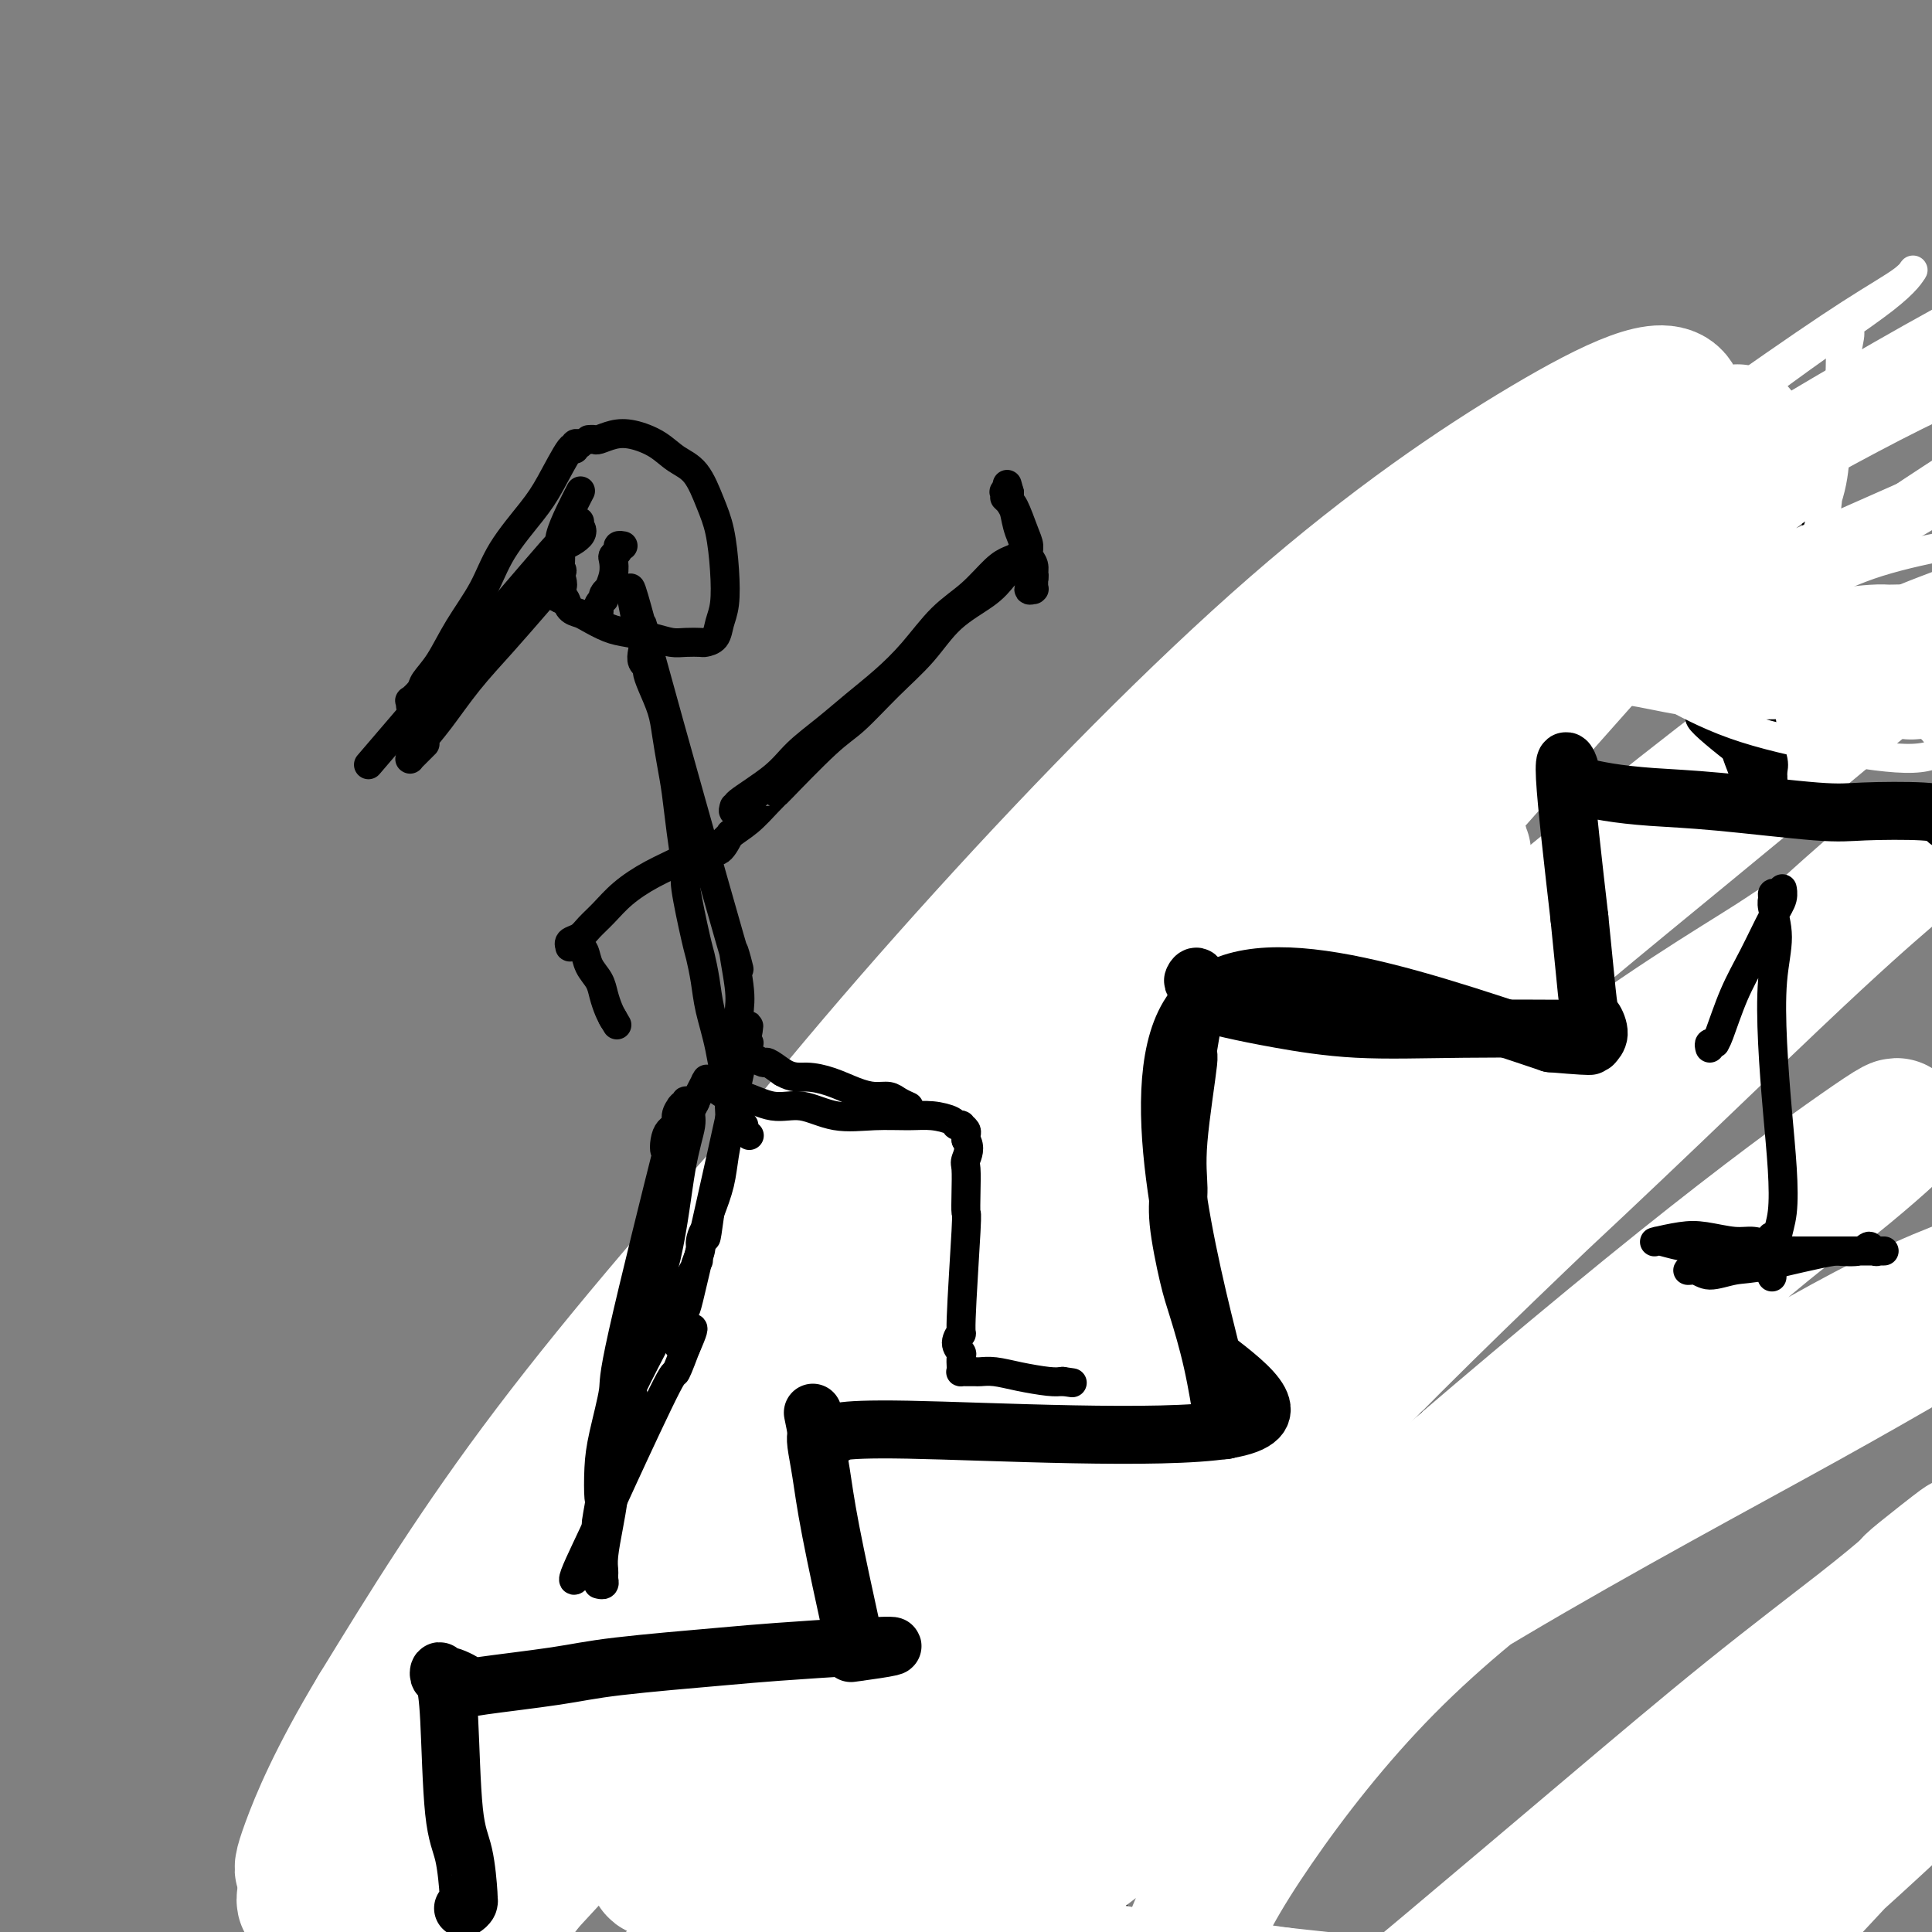 <svg viewBox='0 0 400 400' version='1.1' xmlns='http://www.w3.org/2000/svg' xmlns:xlink='http://www.w3.org/1999/xlink'><rect x="0" y="0" width="400" height="400" fill="#808080" stroke="none"/><g fill='none' stroke='#000000' stroke-width='6' stroke-linecap='round' stroke-linejoin='round'><path d='M173,294c0.121,0.006 0.243,0.012 0,0c-0.243,-0.012 -0.849,-0.043 -1,0c-0.151,0.043 0.153,0.161 0,0c-0.153,-0.161 -0.762,-0.602 -1,-1c-0.238,-0.398 -0.105,-0.754 0,-1c0.105,-0.246 0.182,-0.383 0,-1c-0.182,-0.617 -0.623,-1.713 -1,-3c-0.377,-1.287 -0.691,-2.766 -1,-4c-0.309,-1.234 -0.612,-2.224 -1,-3c-0.388,-0.776 -0.861,-1.338 -1,-2c-0.139,-0.662 0.056,-1.425 0,-2c-0.056,-0.575 -0.362,-0.961 0,-2c0.362,-1.039 1.393,-2.729 2,-5c0.607,-2.271 0.792,-5.122 1,-8c0.208,-2.878 0.440,-5.783 1,-8c0.560,-2.217 1.449,-3.746 2,-5c0.551,-1.254 0.764,-2.233 1,-3c0.236,-0.767 0.496,-1.323 1,-2c0.504,-0.677 1.252,-1.476 2,-2c0.748,-0.524 1.496,-0.773 3,-2c1.504,-1.227 3.765,-3.432 6,-5c2.235,-1.568 4.446,-2.501 7,-4c2.554,-1.499 5.453,-3.565 8,-5c2.547,-1.435 4.744,-2.239 7,-3c2.256,-0.761 4.571,-1.480 7,-2c2.429,-0.520 4.971,-0.840 7,-1c2.029,-0.160 3.546,-0.158 6,0c2.454,0.158 5.844,0.474 9,1c3.156,0.526 6.078,1.263 9,2'/><path d='M246,223c6.818,0.942 8.364,2.298 11,4c2.636,1.702 6.362,3.752 10,6c3.638,2.248 7.190,4.695 10,7c2.810,2.305 4.880,4.467 7,7c2.120,2.533 4.290,5.436 6,8c1.710,2.564 2.960,4.789 4,9c1.040,4.211 1.871,10.407 2,13c0.129,2.593 -0.443,1.582 -1,3c-0.557,1.418 -1.097,5.265 -2,8c-0.903,2.735 -2.168,4.356 -3,6c-0.832,1.644 -1.232,3.309 -2,5c-0.768,1.691 -1.905,3.406 -3,5c-1.095,1.594 -2.149,3.066 -3,4c-0.851,0.934 -1.498,1.328 -2,2c-0.502,0.672 -0.858,1.620 -1,2c-0.142,0.380 -0.071,0.190 0,0'/><path d='M167,305c0.025,-0.117 0.050,-0.234 0,0c-0.050,0.234 -0.173,0.819 0,1c0.173,0.181 0.644,-0.041 1,0c0.356,0.041 0.596,0.347 1,1c0.404,0.653 0.972,1.655 2,3c1.028,1.345 2.518,3.033 4,5c1.482,1.967 2.958,4.213 4,6c1.042,1.787 1.649,3.114 3,5c1.351,1.886 3.445,4.330 5,6c1.555,1.670 2.570,2.564 4,4c1.430,1.436 3.275,3.412 5,5c1.725,1.588 3.329,2.788 5,4c1.671,1.212 3.407,2.435 5,4c1.593,1.565 3.042,3.470 5,5c1.958,1.530 4.423,2.684 7,4c2.577,1.316 5.264,2.795 8,4c2.736,1.205 5.520,2.138 8,3c2.480,0.862 4.654,1.654 7,2c2.346,0.346 4.862,0.246 7,0c2.138,-0.246 3.897,-0.639 5,-1c1.103,-0.361 1.549,-0.689 2,-1c0.451,-0.311 0.905,-0.605 1,-1c0.095,-0.395 -0.171,-0.891 0,-1c0.171,-0.109 0.777,0.168 1,0c0.223,-0.168 0.064,-0.781 0,-1c-0.064,-0.219 -0.031,-0.045 0,0c0.031,0.045 0.060,-0.039 0,0c-0.060,0.039 -0.208,0.203 0,0c0.208,-0.203 0.774,-0.772 1,-1c0.226,-0.228 0.113,-0.114 0,0'/><path d='M278,306c0.114,0.024 0.227,0.048 0,0c-0.227,-0.048 -0.796,-0.167 -1,0c-0.204,0.167 -0.043,0.620 0,1c0.043,0.380 -0.033,0.687 0,1c0.033,0.313 0.175,0.631 0,2c-0.175,1.369 -0.666,3.787 -1,6c-0.334,2.213 -0.513,4.219 -1,6c-0.487,1.781 -1.284,3.337 -2,5c-0.716,1.663 -1.350,3.435 -2,5c-0.650,1.565 -1.315,2.924 -2,4c-0.685,1.076 -1.391,1.870 -2,3c-0.609,1.130 -1.122,2.598 -2,4c-0.878,1.402 -2.122,2.739 -3,4c-0.878,1.261 -1.388,2.448 -2,4c-0.612,1.552 -1.324,3.471 -2,5c-0.676,1.529 -1.317,2.669 -2,4c-0.683,1.331 -1.410,2.851 -2,4c-0.590,1.149 -1.043,1.925 -2,3c-0.957,1.075 -2.416,2.450 -3,3c-0.584,0.550 -0.292,0.275 0,0'/><path d='M176,341c-0.010,-0.000 -0.019,-0.000 0,0c0.019,0.000 0.067,0.000 0,0c-0.067,-0.000 -0.249,-0.001 0,0c0.249,0.001 0.930,0.003 1,0c0.070,-0.003 -0.472,-0.011 0,1c0.472,1.011 1.959,3.041 3,5c1.041,1.959 1.638,3.846 2,6c0.362,2.154 0.489,4.574 1,7c0.511,2.426 1.407,4.858 2,7c0.593,2.142 0.883,3.994 1,6c0.117,2.006 0.060,4.165 0,6c-0.060,1.835 -0.125,3.347 0,5c0.125,1.653 0.440,3.449 0,5c-0.440,1.551 -1.633,2.859 -2,4c-0.367,1.141 0.094,2.115 0,3c-0.094,0.885 -0.741,1.681 -1,2c-0.259,0.319 -0.129,0.159 0,0'/><path d='M224,378c-0.009,-0.000 -0.017,-0.000 0,0c0.017,0.000 0.061,0.000 0,0c-0.061,-0.000 -0.226,-0.001 0,0c0.226,0.001 0.845,0.002 1,0c0.155,-0.002 -0.152,-0.008 0,0c0.152,0.008 0.762,0.030 1,0c0.238,-0.030 0.102,-0.114 0,0c-0.102,0.114 -0.172,0.424 0,1c0.172,0.576 0.585,1.417 1,3c0.415,1.583 0.832,3.908 1,6c0.168,2.092 0.086,3.950 0,6c-0.086,2.050 -0.177,4.290 0,6c0.177,1.710 0.622,2.889 1,4c0.378,1.111 0.690,2.154 1,3c0.310,0.846 0.619,1.495 1,2c0.381,0.505 0.834,0.865 1,1c0.166,0.135 0.046,0.046 0,0c-0.046,-0.046 -0.016,-0.050 0,0c0.016,0.050 0.019,0.154 0,0c-0.019,-0.154 -0.062,-0.566 0,-1c0.062,-0.434 0.227,-0.891 0,-1c-0.227,-0.109 -0.845,0.131 -1,0c-0.155,-0.131 0.154,-0.633 0,-1c-0.154,-0.367 -0.772,-0.599 -1,-1c-0.228,-0.401 -0.065,-0.972 0,-2c0.065,-1.028 0.033,-2.514 0,-4'/><path d='M230,400c-0.487,-2.296 -0.705,-3.037 -1,-4c-0.295,-0.963 -0.668,-2.149 -1,-3c-0.332,-0.851 -0.625,-1.369 -1,-2c-0.375,-0.631 -0.832,-1.376 -1,-2c-0.168,-0.624 -0.046,-1.125 0,-2c0.046,-0.875 0.015,-2.122 0,-3c-0.015,-0.878 -0.014,-1.388 0,-2c0.014,-0.612 0.042,-1.327 0,-2c-0.042,-0.673 -0.155,-1.305 0,-2c0.155,-0.695 0.578,-1.454 1,-2c0.422,-0.546 0.844,-0.878 1,-1c0.156,-0.122 0.044,-0.035 0,0c-0.044,0.035 -0.022,0.017 0,0'/><path d='M235,371c0.001,-0.009 0.002,-0.018 0,0c-0.002,0.018 -0.006,0.063 0,0c0.006,-0.063 0.023,-0.233 0,0c-0.023,0.233 -0.086,0.869 0,1c0.086,0.131 0.321,-0.244 0,1c-0.321,1.244 -1.196,4.107 -2,7c-0.804,2.893 -1.535,5.817 -2,9c-0.465,3.183 -0.664,6.626 -1,10c-0.336,3.374 -0.810,6.678 -1,8c-0.190,1.322 -0.095,0.661 0,0'/><path d='M177,295c-0.033,0.536 -0.065,1.072 0,1c0.065,-0.072 0.229,-0.751 0,-1c-0.229,-0.249 -0.850,-0.068 -1,0c-0.150,0.068 0.171,0.022 0,0c-0.171,-0.022 -0.834,-0.021 -1,0c-0.166,0.021 0.166,0.063 0,0c-0.166,-0.063 -0.829,-0.230 -1,0c-0.171,0.230 0.151,0.856 0,1c-0.151,0.144 -0.773,-0.195 -1,0c-0.227,0.195 -0.059,0.925 0,1c0.059,0.075 0.008,-0.503 0,0c-0.008,0.503 0.028,2.089 0,4c-0.028,1.911 -0.119,4.147 0,6c0.119,1.853 0.448,3.323 1,5c0.552,1.677 1.328,3.561 2,5c0.672,1.439 1.242,2.434 2,3c0.758,0.566 1.706,0.702 2,1c0.294,0.298 -0.064,0.758 0,1c0.064,0.242 0.550,0.268 1,0c0.450,-0.268 0.864,-0.829 1,-1c0.136,-0.171 -0.005,0.047 0,0c0.005,-0.047 0.155,-0.359 1,-1c0.845,-0.641 2.384,-1.612 3,-2c0.616,-0.388 0.308,-0.194 0,0'/><path d='M211,297c-1.667,-0.222 -3.333,-0.444 0,0c3.333,0.444 11.667,1.556 15,2c3.333,0.444 1.667,0.222 0,0'/><path d='M254,305c0.681,0.086 1.361,0.172 1,0c-0.361,-0.172 -1.764,-0.604 0,0c1.764,0.604 6.696,2.242 9,3c2.304,0.758 1.980,0.634 3,1c1.020,0.366 3.384,1.222 5,2c1.616,0.778 2.485,1.476 3,2c0.515,0.524 0.677,0.872 1,1c0.323,0.128 0.807,0.037 1,0c0.193,-0.037 0.097,-0.018 0,0'/><path d='M221,308c0.415,0.001 0.829,0.001 1,0c0.171,-0.001 0.098,-0.005 0,0c-0.098,0.005 -0.221,0.018 0,0c0.221,-0.018 0.784,-0.068 1,0c0.216,0.068 0.083,0.253 1,1c0.917,0.747 2.885,2.056 4,3c1.115,0.944 1.377,1.523 2,2c0.623,0.477 1.607,0.850 2,1c0.393,0.150 0.197,0.075 0,0'/><path d='M222,310c-0.121,-0.002 -0.243,-0.005 0,0c0.243,0.005 0.850,0.016 1,0c0.150,-0.016 -0.157,-0.061 0,0c0.157,0.061 0.778,0.227 1,0c0.222,-0.227 0.044,-0.845 0,-1c-0.044,-0.155 0.044,0.155 0,0c-0.044,-0.155 -0.222,-0.774 0,-1c0.222,-0.226 0.843,-0.061 1,0c0.157,0.061 -0.150,0.016 0,0c0.150,-0.016 0.758,-0.004 1,0c0.242,0.004 0.117,0.001 0,0c-0.117,-0.001 -0.227,-0.000 0,0c0.227,0.000 0.792,0.000 1,0c0.208,-0.000 0.059,-0.000 0,0c-0.059,0.000 -0.030,0.000 0,0'/><path d='M218,310c0.002,-0.423 0.004,-0.847 0,-1c-0.004,-0.153 -0.015,-0.037 0,0c0.015,0.037 0.056,-0.005 0,0c-0.056,0.005 -0.207,0.058 0,0c0.207,-0.058 0.774,-0.227 1,0c0.226,0.227 0.112,0.849 0,1c-0.112,0.151 -0.223,-0.170 0,0c0.223,0.170 0.781,0.829 1,1c0.219,0.171 0.100,-0.147 0,0c-0.100,0.147 -0.182,0.757 0,1c0.182,0.243 0.628,0.118 1,0c0.372,-0.118 0.670,-0.229 1,0c0.330,0.229 0.694,0.800 2,1c1.306,0.200 3.555,0.030 5,0c1.445,-0.030 2.086,0.079 3,0c0.914,-0.079 2.102,-0.346 3,-1c0.898,-0.654 1.505,-1.695 2,-2c0.495,-0.305 0.878,0.125 1,0c0.122,-0.125 -0.015,-0.806 0,-1c0.015,-0.194 0.184,0.100 0,0c-0.184,-0.100 -0.720,-0.594 -1,-1c-0.280,-0.406 -0.302,-0.726 -1,-1c-0.698,-0.274 -2.071,-0.504 -3,-1c-0.929,-0.496 -1.415,-1.258 -2,-2c-0.585,-0.742 -1.270,-1.464 -2,-2c-0.730,-0.536 -1.505,-0.886 -2,-1c-0.495,-0.114 -0.710,0.008 -1,0c-0.290,-0.008 -0.654,-0.145 -1,0c-0.346,0.145 -0.673,0.573 -1,1'/><path d='M224,302c-0.758,-0.105 -0.151,-0.366 0,0c0.151,0.366 -0.152,1.359 0,2c0.152,0.641 0.759,0.929 1,1c0.241,0.071 0.116,-0.074 0,0c-0.116,0.074 -0.224,0.366 0,1c0.224,0.634 0.778,1.610 1,2c0.222,0.390 0.111,0.195 0,0'/><path d='M262,314c-0.008,-0.008 -0.016,-0.017 0,0c0.016,0.017 0.055,0.058 0,0c-0.055,-0.058 -0.203,-0.216 0,0c0.203,0.216 0.759,0.807 1,1c0.241,0.193 0.169,-0.012 0,0c-0.169,0.012 -0.434,0.243 0,1c0.434,0.757 1.566,2.041 2,3c0.434,0.959 0.169,1.591 0,2c-0.169,0.409 -0.241,0.593 0,1c0.241,0.407 0.796,1.035 1,1c0.204,-0.035 0.058,-0.734 0,-1c-0.058,-0.266 -0.027,-0.097 0,0c0.027,0.097 0.049,0.124 0,0c-0.049,-0.124 -0.171,-0.400 0,-1c0.171,-0.600 0.634,-1.523 1,-2c0.366,-0.477 0.635,-0.506 1,-1c0.365,-0.494 0.826,-1.452 1,-2c0.174,-0.548 0.062,-0.686 0,-1c-0.062,-0.314 -0.072,-0.805 0,-1c0.072,-0.195 0.227,-0.094 0,0c-0.227,0.094 -0.835,0.179 -1,0c-0.165,-0.179 0.113,-0.623 0,-1c-0.113,-0.377 -0.618,-0.685 -1,-1c-0.382,-0.315 -0.642,-0.635 -1,-1c-0.358,-0.365 -0.814,-0.774 -1,-1c-0.186,-0.226 -0.102,-0.271 0,0c0.102,0.271 0.223,0.856 0,1c-0.223,0.144 -0.791,-0.154 -1,0c-0.209,0.154 -0.060,0.758 0,1c0.060,0.242 0.030,0.121 0,0'/><path d='M251,331c0.000,-0.010 0.000,-0.021 0,0c0.000,0.021 0.000,0.072 0,0c-0.000,-0.072 0.000,-0.267 0,0c0.000,0.267 0.000,0.995 0,1c0.000,0.005 0.000,-0.713 0,-1c0.000,-0.287 0.000,-0.144 0,0'/><path d='M240,345c0.034,0.000 0.067,0.000 0,0c-0.067,0.000 -0.235,0.000 0,0c0.235,0.000 0.872,0.000 1,0c0.128,-0.000 -0.254,0.000 0,0c0.254,0.000 1.145,0.000 2,0c0.855,0.000 1.673,0.000 2,0c0.327,0.000 0.164,0.000 0,0'/><path d='M242,237c-0.006,-0.013 -0.012,-0.027 0,0c0.012,0.027 0.042,0.093 0,0c-0.042,-0.093 -0.155,-0.346 0,1c0.155,1.346 0.577,4.289 1,7c0.423,2.711 0.849,5.188 1,8c0.151,2.812 0.029,5.959 0,9c-0.029,3.041 0.034,5.975 0,9c-0.034,3.025 -0.164,6.141 -1,9c-0.836,2.859 -2.379,5.462 -4,8c-1.621,2.538 -3.320,5.011 -4,6c-0.680,0.989 -0.340,0.495 0,0'/><path d='M266,248c-0.413,0.299 -0.825,0.599 -1,2c-0.175,1.401 -0.112,3.905 -1,7c-0.888,3.095 -2.728,6.783 -4,10c-1.272,3.217 -1.976,5.964 -3,9c-1.024,3.036 -2.368,6.362 -4,9c-1.632,2.638 -3.551,4.587 -5,7c-1.449,2.413 -2.427,5.288 -4,7c-1.573,1.712 -3.739,2.260 -5,3c-1.261,0.740 -1.616,1.673 -2,2c-0.384,0.327 -0.797,0.050 -1,0c-0.203,-0.050 -0.197,0.128 0,0c0.197,-0.128 0.585,-0.561 1,-1c0.415,-0.439 0.856,-0.882 1,-1c0.144,-0.118 -0.009,0.091 0,0c0.009,-0.091 0.181,-0.483 1,-1c0.819,-0.517 2.285,-1.161 5,-3c2.715,-1.839 6.680,-4.875 11,-8c4.320,-3.125 8.996,-6.340 14,-10c5.004,-3.660 10.336,-7.766 14,-11c3.664,-3.234 5.658,-5.595 7,-7c1.342,-1.405 2.030,-1.852 2,-2c-0.030,-0.148 -0.778,0.005 -1,0c-0.222,-0.005 0.081,-0.168 0,0c-0.081,0.168 -0.548,0.666 -1,1c-0.452,0.334 -0.889,0.504 -1,1c-0.111,0.496 0.104,1.319 0,3c-0.104,1.681 -0.528,4.222 -1,7c-0.472,2.778 -0.992,5.794 -2,9c-1.008,3.206 -2.504,6.603 -4,10'/><path d='M282,291c-2.121,6.564 -2.425,7.473 -3,9c-0.575,1.527 -1.423,3.672 -2,5c-0.577,1.328 -0.884,1.838 -1,2c-0.116,0.162 -0.041,-0.026 0,0c0.041,0.026 0.049,0.266 0,0c-0.049,-0.266 -0.154,-1.037 0,-1c0.154,0.037 0.566,0.881 1,0c0.434,-0.881 0.890,-3.486 1,-4c0.110,-0.514 -0.128,1.063 2,-2c2.128,-3.063 6.620,-10.767 10,-16c3.380,-5.233 5.647,-7.995 7,-10c1.353,-2.005 1.793,-3.254 2,-4c0.207,-0.746 0.181,-0.989 0,-1c-0.181,-0.011 -0.517,0.211 -1,0c-0.483,-0.211 -1.113,-0.856 -2,-2c-0.887,-1.144 -2.030,-2.788 -3,-4c-0.970,-1.212 -1.768,-1.994 -3,-3c-1.232,-1.006 -2.900,-2.237 -5,-4c-2.100,-1.763 -4.634,-4.058 -6,-6c-1.366,-1.942 -1.564,-3.532 -7,-8c-5.436,-4.468 -16.110,-11.814 -21,-15c-4.890,-3.186 -3.995,-2.213 -4,-2c-0.005,0.213 -0.908,-0.335 -3,-1c-2.092,-0.665 -5.371,-1.448 -8,-2c-2.629,-0.552 -4.608,-0.872 -7,-1c-2.392,-0.128 -5.196,-0.064 -8,0'/><path d='M221,221c-5.906,-0.969 -5.671,-0.391 -7,0c-1.329,0.391 -4.222,0.597 -7,1c-2.778,0.403 -5.442,1.005 -8,2c-2.558,0.995 -5.011,2.384 -7,3c-1.989,0.616 -3.516,0.459 -7,3c-3.484,2.541 -8.926,7.779 -11,10c-2.074,2.221 -0.780,1.425 -1,3c-0.220,1.575 -1.955,5.520 -3,9c-1.045,3.480 -1.401,6.496 -2,10c-0.599,3.504 -1.439,7.496 -2,11c-0.561,3.504 -0.841,6.521 -1,9c-0.159,2.479 -0.197,4.419 0,6c0.197,1.581 0.629,2.803 1,4c0.371,1.197 0.680,2.368 1,3c0.320,0.632 0.652,0.724 1,1c0.348,0.276 0.713,0.735 1,1c0.287,0.265 0.497,0.337 1,0c0.503,-0.337 1.300,-1.084 2,-2c0.700,-0.916 1.303,-2.002 2,-4c0.697,-1.998 1.489,-4.907 2,-7c0.511,-2.093 0.743,-3.368 1,-5c0.257,-1.632 0.541,-3.621 1,-5c0.459,-1.379 1.095,-2.148 2,-4c0.905,-1.852 2.081,-4.787 4,-9c1.919,-4.213 4.580,-9.703 8,-15c3.420,-5.297 7.597,-10.399 11,-15c3.403,-4.601 6.032,-8.700 8,-11c1.968,-2.300 3.277,-2.800 4,-3c0.723,-0.200 0.862,-0.100 1,0'/><path d='M216,217c3.620,-4.038 0.670,0.367 -1,3c-1.670,2.633 -2.059,3.494 -5,8c-2.941,4.506 -8.435,12.658 -11,17c-2.565,4.342 -2.200,4.873 -4,8c-1.800,3.127 -5.766,8.848 -8,13c-2.234,4.152 -2.737,6.734 -3,8c-0.263,1.266 -0.285,1.214 0,1c0.285,-0.214 0.878,-0.591 1,-1c0.122,-0.409 -0.226,-0.850 1,-2c1.226,-1.150 4.024,-3.009 7,-6c2.976,-2.991 6.128,-7.115 10,-12c3.872,-4.885 8.464,-10.532 12,-15c3.536,-4.468 6.017,-7.757 8,-10c1.983,-2.243 3.469,-3.441 4,-4c0.531,-0.559 0.108,-0.480 0,0c-0.108,0.480 0.099,1.360 -1,3c-1.099,1.640 -3.503,4.041 -6,8c-2.497,3.959 -5.087,9.478 -8,15c-2.913,5.522 -6.150,11.047 -9,16c-2.850,4.953 -5.313,9.332 -7,12c-1.687,2.668 -2.598,3.623 -3,4c-0.402,0.377 -0.295,0.174 0,0c0.295,-0.174 0.777,-0.319 2,-2c1.223,-1.681 3.186,-4.899 6,-9c2.814,-4.101 6.478,-9.085 11,-14c4.522,-4.915 9.903,-9.761 14,-14c4.097,-4.239 6.911,-7.872 9,-10c2.089,-2.128 3.454,-2.751 4,-3c0.546,-0.249 0.273,-0.125 0,0'/><path d='M239,231c6.572,-7.421 0.003,0.027 -4,5c-4.003,4.973 -5.442,7.471 -8,11c-2.558,3.529 -6.237,8.091 -9,12c-2.763,3.909 -4.609,7.166 -6,9c-1.391,1.834 -2.325,2.244 -2,2c0.325,-0.244 1.911,-1.142 1,0c-0.911,1.142 -4.317,4.323 4,-3c8.317,-7.323 28.359,-25.149 36,-32c7.641,-6.851 2.882,-2.725 1,-1c-1.882,1.725 -0.886,1.051 -2,2c-1.114,0.949 -4.336,3.522 -8,7c-3.664,3.478 -7.769,7.861 -12,12c-4.231,4.139 -8.587,8.033 -12,11c-3.413,2.967 -5.882,5.005 -7,6c-1.118,0.995 -0.884,0.946 -1,1c-0.116,0.054 -0.581,0.211 1,-1c1.581,-1.211 5.209,-3.788 11,-8c5.791,-4.212 13.744,-10.057 19,-14c5.256,-3.943 7.816,-5.984 9,-7c1.184,-1.016 0.993,-1.008 2,-2c1.007,-0.992 3.212,-2.984 2,-2c-1.212,0.984 -5.840,4.944 -10,9c-4.160,4.056 -7.851,8.207 -12,13c-4.149,4.793 -8.757,10.226 -12,14c-3.243,3.774 -5.122,5.887 -7,8'/><path d='M213,283c-6.315,7.050 -1.603,2.676 5,-3c6.603,-5.676 15.098,-12.653 21,-18c5.902,-5.347 9.213,-9.065 14,-14c4.787,-4.935 11.050,-11.086 6,-5c-5.050,6.086 -21.414,24.410 -28,32c-6.586,7.590 -3.394,4.446 -3,4c0.394,-0.446 -2.012,1.808 -3,3c-0.988,1.192 -0.560,1.324 2,-1c2.560,-2.324 7.252,-7.102 13,-12c5.748,-4.898 12.553,-9.914 16,-13c3.447,-3.086 3.538,-4.242 7,-7c3.462,-2.758 10.297,-7.119 13,-9c2.703,-1.881 1.275,-1.282 1,-1c-0.275,0.282 0.603,0.245 0,1c-0.603,0.755 -2.687,2.300 -5,5c-2.313,2.700 -4.855,6.556 -8,11c-3.145,4.444 -6.891,9.477 -10,14c-3.109,4.523 -5.580,8.535 -7,11c-1.420,2.465 -1.789,3.382 -2,4c-0.211,0.618 -0.264,0.938 0,1c0.264,0.062 0.843,-0.134 2,-1c1.157,-0.866 2.890,-2.403 5,-5c2.110,-2.597 4.596,-6.253 8,-10c3.404,-3.747 7.724,-7.586 10,-10c2.276,-2.414 2.507,-3.404 3,-4c0.493,-0.596 1.246,-0.798 2,-1'/><path d='M275,255c4.487,-4.694 0.703,-1.430 -1,0c-1.703,1.430 -1.326,1.027 -2,2c-0.674,0.973 -2.400,3.321 -4,5c-1.600,1.679 -3.075,2.690 -7,8c-3.925,5.310 -10.301,14.920 -11,17c-0.699,2.080 4.279,-3.369 9,-8c4.721,-4.631 9.186,-8.444 13,-12c3.814,-3.556 6.977,-6.856 9,-9c2.023,-2.144 2.904,-3.133 4,-4c1.096,-0.867 2.406,-1.614 3,-2c0.594,-0.386 0.472,-0.412 0,0c-0.472,0.412 -1.292,1.262 -2,2c-0.708,0.738 -1.303,1.363 -2,2c-0.697,0.637 -1.497,1.285 -2,2c-0.503,0.715 -0.709,1.497 -1,2c-0.291,0.503 -0.668,0.726 -1,1c-0.332,0.274 -0.621,0.597 -1,1c-0.379,0.403 -0.848,0.886 -1,1c-0.152,0.114 0.015,-0.140 0,0c-0.015,0.140 -0.210,0.673 0,1c0.210,0.327 0.827,0.449 1,0c0.173,-0.449 -0.096,-1.467 0,-2c0.096,-0.533 0.559,-0.579 1,-1c0.441,-0.421 0.860,-1.216 1,-2c0.140,-0.784 -0.001,-1.557 0,-2c0.001,-0.443 0.143,-0.555 0,-1c-0.143,-0.445 -0.572,-1.222 -1,-2'/><path d='M280,254c0.166,-1.749 -0.419,-1.621 -1,-2c-0.581,-0.379 -1.158,-1.266 -2,-2c-0.842,-0.734 -1.947,-1.315 -3,-2c-1.053,-0.685 -2.052,-1.474 -3,-2c-0.948,-0.526 -1.843,-0.789 -2,-1c-0.157,-0.211 0.424,-0.371 -3,-2c-3.424,-1.629 -10.854,-4.726 -14,-6c-3.146,-1.274 -2.008,-0.724 -3,-1c-0.992,-0.276 -4.113,-1.377 -7,-2c-2.887,-0.623 -5.539,-0.768 -8,-1c-2.461,-0.232 -4.730,-0.552 -7,-1c-2.270,-0.448 -4.541,-1.026 -7,-1c-2.459,0.026 -5.107,0.655 -7,1c-1.893,0.345 -3.029,0.405 -5,1c-1.971,0.595 -4.775,1.727 -7,3c-2.225,1.273 -3.872,2.689 -6,5c-2.128,2.311 -4.737,5.517 -7,9c-2.263,3.483 -4.179,7.241 -6,11c-1.821,3.759 -3.546,7.518 -5,11c-1.454,3.482 -2.638,6.687 -3,9c-0.362,2.313 0.098,3.732 0,5c-0.098,1.268 -0.755,2.383 -1,3c-0.245,0.617 -0.078,0.734 0,1c0.078,0.266 0.068,0.680 0,1c-0.068,0.320 -0.192,0.547 0,0c0.192,-0.547 0.701,-1.868 1,-3c0.299,-1.132 0.388,-2.074 1,-4c0.612,-1.926 1.746,-4.836 3,-8c1.254,-3.164 2.627,-6.582 4,-10'/><path d='M182,266c2.144,-5.109 3.005,-6.382 4,-8c0.995,-1.618 2.124,-3.581 3,-5c0.876,-1.419 1.501,-2.293 2,-3c0.499,-0.707 0.874,-1.248 1,-2c0.126,-0.752 0.004,-1.716 0,-2c-0.004,-0.284 0.108,0.113 0,0c-0.108,-0.113 -0.438,-0.736 -1,-1c-0.562,-0.264 -1.356,-0.170 -2,0c-0.644,0.170 -1.136,0.416 -2,1c-0.864,0.584 -2.099,1.506 -3,2c-0.901,0.494 -1.467,0.562 -2,1c-0.533,0.438 -1.034,1.248 -2,2c-0.966,0.752 -2.397,1.446 -3,2c-0.603,0.554 -0.378,0.969 -1,2c-0.622,1.031 -2.093,2.677 -3,4c-0.907,1.323 -1.252,2.324 -2,4c-0.748,1.676 -1.899,4.029 -3,6c-1.101,1.971 -2.151,3.562 -3,5c-0.849,1.438 -1.496,2.723 -2,4c-0.504,1.277 -0.863,2.545 -1,4c-0.137,1.455 -0.051,3.096 0,5c0.051,1.904 0.067,4.069 0,5c-0.067,0.931 -0.218,0.627 0,1c0.218,0.373 0.805,1.421 1,2c0.195,0.579 -0.000,0.688 0,1c0.000,0.312 0.196,0.826 0,1c-0.196,0.174 -0.784,0.008 -1,0c-0.216,-0.008 -0.062,0.140 0,0c0.062,-0.140 0.031,-0.570 0,-1'/><path d='M162,296c-0.333,2.471 -0.667,-0.353 -1,-2c-0.333,-1.647 -0.666,-2.119 -1,-3c-0.334,-0.881 -0.667,-2.173 -1,-3c-0.333,-0.827 -0.664,-1.188 -1,-2c-0.336,-0.812 -0.676,-2.073 -1,-2c-0.324,0.073 -0.633,1.480 0,-3c0.633,-4.480 2.207,-14.849 3,-19c0.793,-4.151 0.805,-2.086 1,-2c0.195,0.086 0.574,-1.808 1,-3c0.426,-1.192 0.898,-1.682 1,-2c0.102,-0.318 -0.168,-0.463 0,-1c0.168,-0.537 0.774,-1.465 1,-2c0.226,-0.535 0.072,-0.677 0,-1c-0.072,-0.323 -0.063,-0.827 0,-1c0.063,-0.173 0.181,-0.016 0,0c-0.181,0.016 -0.662,-0.108 -1,0c-0.338,0.108 -0.532,0.447 -1,1c-0.468,0.553 -1.210,1.321 -2,2c-0.790,0.679 -1.630,1.269 -2,2c-0.370,0.731 -0.271,1.604 -1,3c-0.729,1.396 -2.287,3.314 -3,5c-0.713,1.686 -0.583,3.138 -1,5c-0.417,1.862 -1.381,4.132 -2,6c-0.619,1.868 -0.892,3.332 -1,5c-0.108,1.668 -0.049,3.540 0,5c0.049,1.460 0.090,2.508 0,4c-0.090,1.492 -0.311,3.426 0,5c0.311,1.574 1.156,2.787 2,4'/><path d='M152,297c0.712,4.425 1.991,3.988 3,5c1.009,1.012 1.746,3.472 3,5c1.254,1.528 3.023,2.123 4,3c0.977,0.877 1.162,2.037 2,3c0.838,0.963 2.329,1.728 3,2c0.671,0.272 0.520,0.052 1,3c0.480,2.948 1.589,9.065 2,12c0.411,2.935 0.124,2.688 0,3c-0.124,0.312 -0.086,1.183 0,2c0.086,0.817 0.219,1.582 0,2c-0.219,0.418 -0.790,0.490 -1,1c-0.210,0.510 -0.057,1.458 0,2c0.057,0.542 0.019,0.679 0,1c-0.019,0.321 -0.020,0.825 0,1c0.020,0.175 0.062,0.021 0,0c-0.062,-0.021 -0.228,0.093 0,0c0.228,-0.093 0.849,-0.392 1,-1c0.151,-0.608 -0.170,-1.525 0,-2c0.170,-0.475 0.830,-0.506 1,-1c0.170,-0.494 -0.151,-1.449 0,-2c0.151,-0.551 0.773,-0.696 1,-1c0.227,-0.304 0.058,-0.765 0,-1c-0.058,-0.235 -0.005,-0.243 0,0c0.005,0.243 -0.037,0.736 0,1c0.037,0.264 0.154,0.297 0,1c-0.154,0.703 -0.580,2.074 -1,3c-0.420,0.926 -0.834,1.407 -1,2c-0.166,0.593 -0.083,1.296 0,2'/><path d='M170,343c-0.296,1.468 -0.037,1.137 0,1c0.037,-0.137 -0.149,-0.079 0,0c0.149,0.079 0.632,0.178 1,0c0.368,-0.178 0.622,-0.633 1,-1c0.378,-0.367 0.882,-0.645 1,-1c0.118,-0.355 -0.149,-0.786 0,-1c0.149,-0.214 0.716,-0.211 1,0c0.284,0.211 0.287,0.630 0,1c-0.287,0.370 -0.862,0.692 -1,1c-0.138,0.308 0.162,0.601 0,1c-0.162,0.399 -0.786,0.902 -1,1c-0.214,0.098 -0.017,-0.211 0,0c0.017,0.211 -0.146,0.943 0,1c0.146,0.057 0.599,-0.560 1,-1c0.401,-0.440 0.749,-0.705 1,-1c0.251,-0.295 0.404,-0.622 1,-1c0.596,-0.378 1.635,-0.806 2,-1c0.365,-0.194 0.056,-0.153 0,0c-0.056,0.153 0.143,0.420 0,1c-0.143,0.580 -0.626,1.475 -1,2c-0.374,0.525 -0.639,0.680 -1,1c-0.361,0.320 -0.817,0.806 -1,1c-0.183,0.194 -0.091,0.097 0,0'/><path d='M180,332c0.042,0.010 0.083,0.020 0,0c-0.083,-0.020 -0.292,-0.070 0,0c0.292,0.070 1.083,0.261 2,1c0.917,0.739 1.958,2.027 3,3c1.042,0.973 2.085,1.631 3,3c0.915,1.369 1.701,3.449 2,6c0.299,2.551 0.110,5.574 -1,9c-1.110,3.426 -3.141,7.255 -6,11c-2.859,3.745 -6.547,7.407 -9,10c-2.453,2.593 -3.673,4.117 -5,5c-1.327,0.883 -2.762,1.124 -3,1c-0.238,-0.124 0.723,-0.612 1,-1c0.277,-0.388 -0.128,-0.675 0,-1c0.128,-0.325 0.788,-0.689 1,-1c0.212,-0.311 -0.026,-0.568 0,-1c0.026,-0.432 0.315,-1.039 1,-2c0.685,-0.961 1.766,-2.277 3,-4c1.234,-1.723 2.622,-3.852 4,-6c1.378,-2.148 2.745,-4.314 4,-6c1.255,-1.686 2.399,-2.892 3,-4c0.601,-1.108 0.658,-2.119 1,-3c0.342,-0.881 0.968,-1.634 1,-3c0.032,-1.366 -0.531,-3.347 -1,-5c-0.469,-1.653 -0.843,-2.980 -1,-4c-0.157,-1.020 -0.097,-1.735 0,-2c0.097,-0.265 0.232,-0.081 0,0c-0.232,0.081 -0.832,0.060 -1,0c-0.168,-0.060 0.095,-0.160 0,0c-0.095,0.160 -0.547,0.580 -1,1'/><path d='M181,339c-0.592,-1.109 -0.071,1.119 -1,3c-0.929,1.881 -3.307,3.415 -5,6c-1.693,2.585 -2.702,6.220 -4,9c-1.298,2.780 -2.885,4.705 -4,6c-1.115,1.295 -1.759,1.959 -2,3c-0.241,1.041 -0.080,2.458 0,1c0.080,-1.458 0.079,-5.792 0,-8c-0.079,-2.208 -0.234,-2.288 0,-3c0.234,-0.712 0.858,-2.054 1,-5c0.142,-2.946 -0.199,-7.495 0,-11c0.199,-3.505 0.940,-5.964 1,-8c0.060,-2.036 -0.559,-3.648 -1,-5c-0.441,-1.352 -0.705,-2.444 -1,-3c-0.295,-0.556 -0.622,-0.575 -1,-2c-0.378,-1.425 -0.809,-4.255 -1,-7c-0.191,-2.745 -0.144,-5.406 0,-9c0.144,-3.594 0.385,-8.121 1,-14c0.615,-5.879 1.604,-13.108 2,-16c0.396,-2.892 0.198,-1.446 0,0'/><path d='M401,334c0.049,0.112 0.099,0.225 0,0c-0.099,-0.225 -0.346,-0.787 -1,0c-0.654,0.787 -1.715,2.922 -3,5c-1.285,2.078 -2.793,4.098 -4,6c-1.207,1.902 -2.113,3.687 -3,5c-0.887,1.313 -1.755,2.154 -2,3c-0.245,0.846 0.134,1.695 0,2c-0.134,0.305 -0.779,0.064 -1,0c-0.221,-0.064 -0.018,0.049 0,0c0.018,-0.049 -0.150,-0.259 0,0c0.150,0.259 0.618,0.986 1,2c0.382,1.014 0.680,2.313 1,3c0.320,0.687 0.664,0.762 1,1c0.336,0.238 0.663,0.640 1,1c0.337,0.360 0.683,0.678 1,1c0.317,0.322 0.606,0.649 1,1c0.394,0.351 0.894,0.727 1,1c0.106,0.273 -0.182,0.443 0,1c0.182,0.557 0.832,1.501 1,2c0.168,0.499 -0.147,0.553 0,1c0.147,0.447 0.757,1.287 1,2c0.243,0.713 0.118,1.298 0,2c-0.118,0.702 -0.228,1.520 0,2c0.228,0.480 0.793,0.624 1,1c0.207,0.376 0.056,0.986 0,2c-0.056,1.014 -0.016,2.433 0,3c0.016,0.567 0.008,0.284 0,0'/></g>
<g fill='none' stroke='#FFFFFF' stroke-width='28' stroke-linecap='round' stroke-linejoin='round'><path d='M277,222c0.077,0.237 0.155,0.474 0,1c-0.155,0.526 -0.542,1.343 -3,5c-2.458,3.657 -6.987,10.156 -14,20c-7.013,9.844 -16.511,23.034 -28,38c-11.489,14.966 -24.971,31.708 -36,46c-11.029,14.292 -19.606,26.133 -27,35c-7.394,8.867 -13.607,14.760 -17,18c-3.393,3.240 -3.967,3.827 -4,4c-0.033,0.173 0.473,-0.066 1,-1c0.527,-0.934 1.074,-2.561 2,-4c0.926,-1.439 2.231,-2.688 3,-4c0.769,-1.312 1.001,-2.685 2,-5c0.999,-2.315 2.766,-5.572 6,-11c3.234,-5.428 7.934,-13.026 15,-22c7.066,-8.974 16.496,-19.323 27,-32c10.504,-12.677 22.082,-27.684 35,-44c12.918,-16.316 27.178,-33.943 38,-48c10.822,-14.057 18.208,-24.544 22,-31c3.792,-6.456 3.991,-8.880 4,-10c0.009,-1.120 -0.173,-0.936 -2,1c-1.827,1.936 -5.300,5.626 -11,11c-5.700,5.374 -13.629,12.434 -24,21c-10.371,8.566 -23.185,18.638 -36,30c-12.815,11.362 -25.632,24.015 -39,37c-13.368,12.985 -27.287,26.303 -40,40c-12.713,13.697 -24.222,27.772 -35,43c-10.778,15.228 -20.827,31.607 -29,46c-8.173,14.393 -14.470,26.798 -18,35c-3.530,8.202 -4.294,12.201 -4,13c0.294,0.799 1.647,-1.600 3,-4'/><path d='M68,450c1.773,-2.538 4.707,-6.882 10,-15c5.293,-8.118 12.946,-20.008 23,-34c10.054,-13.992 22.510,-30.085 37,-48c14.490,-17.915 31.014,-37.652 47,-56c15.986,-18.348 31.435,-35.307 65,-73c33.565,-37.693 85.247,-96.122 104,-117c18.753,-20.878 4.578,-4.207 -7,7c-11.578,11.207 -20.558,16.948 -35,28c-14.442,11.052 -34.346,27.413 -55,45c-20.654,17.587 -42.059,36.398 -63,56c-20.941,19.602 -41.417,39.993 -59,58c-17.583,18.007 -32.272,33.628 -43,47c-10.728,13.372 -17.493,24.493 -22,32c-4.507,7.507 -6.755,11.400 -7,13c-0.245,1.600 1.514,0.908 3,0c1.486,-0.908 2.699,-2.032 5,-5c2.301,-2.968 5.690,-7.781 12,-17c6.310,-9.219 15.542,-22.845 28,-39c12.458,-16.155 28.141,-34.839 44,-54c15.859,-19.161 31.892,-38.799 49,-59c17.108,-20.201 35.290,-40.965 52,-59c16.710,-18.035 31.948,-33.342 41,-43c9.052,-9.658 11.918,-13.669 13,-15c1.082,-1.331 0.382,0.016 -4,4c-4.382,3.984 -12.445,10.603 -26,22c-13.555,11.397 -32.602,27.570 -52,46c-19.398,18.430 -39.146,39.116 -59,61c-19.854,21.884 -39.816,44.967 -55,65c-15.184,20.033 -25.592,37.017 -36,54'/><path d='M78,354c-8.644,14.357 -12.256,23.250 -14,28c-1.744,4.750 -1.622,5.356 -1,5c0.622,-0.356 1.745,-1.673 4,-4c2.255,-2.327 5.642,-5.664 11,-14c5.358,-8.336 12.688,-21.672 24,-40c11.312,-18.328 26.606,-41.650 44,-65c17.394,-23.350 36.889,-46.729 58,-70c21.111,-23.271 43.839,-46.433 64,-64c20.161,-17.567 37.756,-29.540 52,-38c14.244,-8.460 25.138,-13.408 27,-9c1.862,4.408 -5.306,18.172 2,14c7.306,-4.172 29.087,-26.282 -22,32c-51.087,58.282 -175.042,196.954 -226,255c-50.958,58.046 -28.920,35.465 -28,37c0.920,1.535 -19.278,27.185 -27,38c-7.722,10.815 -2.967,6.793 1,3c3.967,-3.793 7.145,-7.359 15,-17c7.855,-9.641 20.386,-25.358 38,-45c17.614,-19.642 40.311,-43.211 64,-67c23.689,-23.789 48.372,-47.800 76,-73c27.628,-25.200 58.203,-51.591 83,-72c24.797,-20.409 43.817,-34.836 55,-43c11.183,-8.164 14.528,-10.064 15,-10c0.472,0.064 -1.929,2.093 -9,8c-7.071,5.907 -18.812,15.693 -35,29c-16.188,13.307 -36.824,30.134 -57,48c-20.176,17.866 -39.894,36.772 -60,57c-20.106,20.228 -40.602,41.780 -55,58c-14.398,16.220 -22.699,27.110 -31,38'/><path d='M146,373c-15.103,17.819 -9.861,14.368 -7,13c2.861,-1.368 3.341,-0.651 6,-2c2.659,-1.349 7.498,-4.763 15,-11c7.502,-6.237 17.669,-15.297 34,-30c16.331,-14.703 38.827,-35.048 62,-56c23.173,-20.952 47.025,-42.509 67,-58c19.975,-15.491 36.074,-24.915 44,-30c7.926,-5.085 7.680,-5.830 -20,17c-27.680,22.830 -82.792,69.236 -117,100c-34.208,30.764 -47.511,45.885 -61,61c-13.489,15.115 -27.166,30.223 -34,38c-6.834,7.777 -6.827,8.224 -6,8c0.827,-0.224 2.473,-1.119 9,-7c6.527,-5.881 17.935,-16.749 35,-33c17.065,-16.251 39.788,-37.884 64,-60c24.212,-22.116 49.913,-44.716 73,-66c23.087,-21.284 43.562,-41.252 57,-54c13.438,-12.748 19.841,-18.276 23,-21c3.159,-2.724 3.076,-2.645 0,0c-3.076,2.645 -9.144,7.855 -20,18c-10.856,10.145 -26.498,25.224 -43,41c-16.502,15.776 -33.862,32.250 -52,51c-18.138,18.750 -37.054,39.774 -55,62c-17.946,22.226 -34.922,45.652 -47,62c-12.078,16.348 -19.258,25.619 -23,31c-3.742,5.381 -4.046,6.872 -1,4c3.046,-2.872 9.442,-10.106 22,-23c12.558,-12.894 31.279,-31.447 50,-50'/><path d='M221,378c22.366,-21.865 42.281,-40.026 64,-59c21.719,-18.974 45.243,-38.761 63,-53c17.757,-14.239 29.749,-22.931 37,-28c7.251,-5.069 9.761,-6.516 6,-3c-3.761,3.516 -13.794,11.996 -16,13c-2.206,1.004 3.415,-5.469 -43,35c-46.415,40.469 -144.867,127.878 -181,160c-36.133,32.122 -9.946,8.957 4,-3c13.946,-11.957 15.650,-12.704 27,-22c11.350,-9.296 32.347,-27.139 55,-44c22.653,-16.861 46.963,-32.740 71,-47c24.037,-14.260 47.799,-26.901 66,-37c18.201,-10.099 30.839,-17.655 38,-22c7.161,-4.345 8.846,-5.479 6,-5c-2.846,0.479 -10.222,2.572 -20,7c-9.778,4.428 -21.959,11.190 -35,19c-13.041,7.810 -26.942,16.667 -40,26c-13.058,9.333 -25.274,19.143 -36,30c-10.726,10.857 -19.963,22.763 -27,33c-7.037,10.237 -11.874,18.806 -14,26c-2.126,7.194 -1.540,13.014 0,17c1.540,3.986 4.034,6.137 9,7c4.966,0.863 12.405,0.439 20,-3c7.595,-3.439 15.347,-9.891 25,-18c9.653,-8.109 21.206,-17.875 32,-27c10.794,-9.125 20.829,-17.611 30,-25c9.171,-7.389 17.477,-13.683 23,-18c5.523,-4.317 8.261,-6.659 11,-9'/><path d='M396,328c19.151,-15.479 6.527,-5.675 2,-2c-4.527,3.675 -0.958,1.221 0,1c0.958,-0.221 -0.695,1.791 -2,3c-1.305,1.209 -2.261,1.616 -4,4c-1.739,2.384 -4.261,6.746 -6,9c-1.739,2.254 -2.694,2.400 -14,19c-11.306,16.600 -32.961,49.655 -41,62c-8.039,12.345 -2.461,3.980 1,0c3.461,-3.980 4.806,-3.574 10,-7c5.194,-3.426 14.238,-10.685 25,-20c10.762,-9.315 23.243,-20.688 34,-31c10.757,-10.312 19.792,-19.563 26,-26c6.208,-6.437 9.591,-10.060 11,-12c1.409,-1.940 0.845,-2.196 0,-2c-0.845,0.196 -1.970,0.843 -4,3c-2.030,2.157 -4.966,5.824 -10,11c-5.034,5.176 -12.168,11.861 -21,21c-8.832,9.139 -19.363,20.732 -29,31c-9.637,10.268 -18.380,19.213 -26,27c-7.620,7.787 -14.118,14.418 -18,18c-3.882,3.582 -5.149,4.114 -6,4c-0.851,-0.114 -1.286,-0.876 -1,-2c0.286,-1.124 1.293,-2.611 2,-4c0.707,-1.389 1.113,-2.679 1,-4c-0.113,-1.321 -0.746,-2.675 -1,-4c-0.254,-1.325 -0.130,-2.623 -2,-4c-1.870,-1.377 -5.734,-2.832 -11,-4c-5.266,-1.168 -11.933,-2.048 -20,-3c-8.067,-0.952 -17.533,-1.976 -27,-3'/><path d='M265,413c-14.700,-2.145 -22.450,-2.508 -31,-4c-8.550,-1.492 -17.900,-4.112 -26,-6c-8.100,-1.888 -14.949,-3.045 -20,-4c-5.051,-0.955 -8.302,-1.710 -11,-2c-2.698,-0.290 -4.842,-0.117 -3,1c1.842,1.117 7.669,3.176 10,4c2.331,0.824 1.165,0.412 0,0'/></g>
<g fill='none' stroke='#000000' stroke-width='12' stroke-linecap='round' stroke-linejoin='round'><path d='M96,395c-0.114,0.076 -0.229,0.152 0,0c0.229,-0.152 0.801,-0.533 1,-1c0.199,-0.467 0.026,-1.019 0,-1c-0.026,0.019 0.095,0.609 0,-1c-0.095,-1.609 -0.407,-5.417 -1,-8c-0.593,-2.583 -1.466,-3.942 -2,-9c-0.534,-5.058 -0.728,-13.816 -1,-19c-0.272,-5.184 -0.621,-6.793 -1,-8c-0.379,-1.207 -0.786,-2.010 -1,-2c-0.214,0.010 -0.233,0.834 0,1c0.233,0.166 0.718,-0.325 2,0c1.282,0.325 3.359,1.468 4,2c0.641,0.532 -0.156,0.455 3,0c3.156,-0.455 10.265,-1.289 15,-2c4.735,-0.711 7.095,-1.301 13,-2c5.905,-0.699 15.356,-1.507 21,-2c5.644,-0.493 7.481,-0.671 12,-1c4.519,-0.329 11.720,-0.808 15,-1c3.280,-0.192 2.640,-0.096 2,0'/><path d='M178,341c13.304,-0.856 3.565,0.503 0,1c-3.565,0.497 -0.954,0.133 0,0c0.954,-0.133 0.252,-0.035 0,0c-0.252,0.035 -0.053,0.006 0,0c0.053,-0.006 -0.038,0.010 0,0c0.038,-0.010 0.207,-0.046 0,0c-0.207,0.046 -0.790,0.174 -1,0c-0.210,-0.174 -0.046,-0.648 0,-1c0.046,-0.352 -0.026,-0.581 -1,-5c-0.974,-4.419 -2.849,-13.030 -4,-19c-1.151,-5.970 -1.576,-9.301 -2,-12c-0.424,-2.699 -0.845,-4.765 -1,-6c-0.155,-1.235 -0.044,-1.639 0,-2c0.044,-0.361 0.022,-0.681 0,-1'/><path d='M169,296c-1.393,-6.937 -0.376,-1.781 0,0c0.376,1.781 0.112,0.187 1,0c0.888,-0.187 2.929,1.032 3,1c0.071,-0.032 -1.827,-1.316 15,-1c16.827,0.316 52.379,2.233 66,0c13.621,-2.233 5.310,-8.617 -3,-15'/><path d='M251,281c-4.644,-18.644 -14.756,-57.756 -4,-72c10.756,-14.244 42.378,-3.622 74,7'/><path d='M321,216c12.696,1.088 7.437,0.309 6,0c-1.437,-0.309 0.946,-0.146 2,0c1.054,0.146 0.777,0.276 1,0c0.223,-0.276 0.947,-0.958 1,-2c0.053,-1.042 -0.563,-2.444 -1,-3c-0.437,-0.556 -0.695,-0.265 -1,-2c-0.305,-1.735 -0.659,-5.496 -1,-9c-0.341,-3.504 -0.671,-6.752 -1,-10'/><path d='M327,190c-1.205,-10.458 -2.716,-23.603 -3,-29c-0.284,-5.397 0.659,-3.046 1,-2c0.341,1.046 0.080,0.788 0,1c-0.080,0.212 0.022,0.894 0,1c-0.022,0.106 -0.167,-0.365 0,0c0.167,0.365 0.645,1.565 1,2c0.355,0.435 0.585,0.106 1,0c0.415,-0.106 1.014,0.012 1,0c-0.014,-0.012 -0.640,-0.153 0,0c0.640,0.153 2.547,0.602 5,1c2.453,0.398 5.451,0.747 9,1c3.549,0.253 7.650,0.410 14,1c6.350,0.590 14.949,1.612 20,2c5.051,0.388 6.552,0.143 10,0c3.448,-0.143 8.842,-0.184 12,0c3.158,0.184 4.079,0.592 5,1'/><path d='M403,169c12.733,1.467 5.067,1.133 2,1c-3.067,-0.133 -1.533,-0.067 0,0'/><path d='M254,295c0.114,0.403 0.228,0.806 0,1c-0.228,0.194 -0.798,0.178 -1,0c-0.202,-0.178 -0.036,-0.518 0,-1c0.036,-0.482 -0.059,-1.105 0,-1c0.059,0.105 0.271,0.938 0,-1c-0.271,-1.938 -1.025,-6.648 -2,-11c-0.975,-4.352 -2.173,-8.347 -3,-11c-0.827,-2.653 -1.285,-3.966 -2,-7c-0.715,-3.034 -1.686,-7.791 -2,-11c-0.314,-3.209 0.030,-4.869 0,-7c-0.030,-2.131 -0.433,-4.731 0,-10c0.433,-5.269 1.703,-13.206 2,-16c0.297,-2.794 -0.379,-0.444 0,-3c0.379,-2.556 1.814,-10.017 2,-13c0.186,-2.983 -0.875,-1.487 -1,-1c-0.125,0.487 0.688,-0.034 1,0c0.312,0.034 0.122,0.625 0,1c-0.122,0.375 -0.178,0.536 0,1c0.178,0.464 0.589,1.232 1,2'/><path d='M249,207c1.099,0.828 3.346,1.399 6,2c2.654,0.601 5.715,1.233 10,2c4.285,0.767 9.793,1.670 16,2c6.207,0.330 13.112,0.089 22,0c8.888,-0.089 19.757,-0.024 24,0c4.243,0.024 1.859,0.006 1,0c-0.859,-0.006 -0.192,-0.002 0,0c0.192,0.002 -0.092,0.000 0,0c0.092,-0.000 0.561,-0.000 1,0c0.439,0.000 0.849,0.000 1,0c0.151,-0.000 0.043,-0.000 0,0c-0.043,0.000 -0.022,0.000 0,0'/></g>
<g fill='none' stroke='#000000' stroke-width='6' stroke-linecap='round' stroke-linejoin='round'><path d='M124,328c-0.113,-0.030 -0.226,-0.060 0,0c0.226,0.060 0.793,0.209 1,0c0.207,-0.209 0.056,-0.776 0,-1c-0.056,-0.224 -0.016,-0.105 0,0c0.016,0.105 0.007,0.196 0,0c-0.007,-0.196 -0.013,-0.678 0,-1c0.013,-0.322 0.045,-0.485 0,-1c-0.045,-0.515 -0.167,-1.383 0,-3c0.167,-1.617 0.622,-3.982 1,-6c0.378,-2.018 0.678,-3.689 1,-6c0.322,-2.311 0.665,-5.263 1,-8c0.335,-2.737 0.663,-5.260 1,-8c0.337,-2.740 0.683,-5.697 1,-8c0.317,-2.303 0.605,-3.952 1,-5c0.395,-1.048 0.896,-1.496 1,-2c0.104,-0.504 -0.190,-1.065 0,-2c0.190,-0.935 0.864,-2.246 1,-4c0.136,-1.754 -0.266,-3.952 0,-7c0.266,-3.048 1.199,-6.945 2,-10c0.801,-3.055 1.468,-5.267 2,-7c0.532,-1.733 0.927,-2.985 1,-4c0.073,-1.015 -0.177,-1.792 0,-2c0.177,-0.208 0.779,0.151 1,0c0.221,-0.151 0.059,-0.814 0,-1c-0.059,-0.186 -0.016,0.104 0,0c0.016,-0.104 0.005,-0.601 0,-1c-0.005,-0.399 -0.002,-0.699 0,-1'/><path d='M139,240c2.544,-13.564 1.403,-3.473 1,0c-0.403,3.473 -0.069,0.326 0,-1c0.069,-1.326 -0.128,-0.833 0,-1c0.128,-0.167 0.580,-0.993 1,-2c0.420,-1.007 0.806,-2.193 1,-3c0.194,-0.807 0.196,-1.235 1,-3c0.804,-1.765 2.412,-4.866 3,-6c0.588,-1.134 0.157,-0.300 0,0c-0.157,0.300 -0.040,0.066 0,0c0.040,-0.066 0.003,0.038 0,0c-0.003,-0.038 0.030,-0.216 0,0c-0.030,0.216 -0.121,0.826 0,1c0.121,0.174 0.453,-0.089 1,0c0.547,0.089 1.309,0.530 2,1c0.691,0.470 1.312,0.971 2,1c0.688,0.029 1.445,-0.413 3,0c1.555,0.413 3.910,1.680 6,2c2.090,0.320 3.916,-0.307 6,0c2.084,0.307 4.425,1.549 7,2c2.575,0.451 5.382,0.110 8,0c2.618,-0.110 5.045,0.009 7,0c1.955,-0.009 3.437,-0.147 5,0c1.563,0.147 3.207,0.578 4,1c0.793,0.422 0.734,0.834 1,1c0.266,0.166 0.856,0.086 1,0c0.144,-0.086 -0.157,-0.178 0,0c0.157,0.178 0.773,0.625 1,1c0.227,0.375 0.065,0.679 0,1c-0.065,0.321 -0.032,0.661 0,1'/><path d='M200,236c1.083,1.621 0.291,3.174 0,4c-0.291,0.826 -0.082,0.924 0,2c0.082,1.076 0.037,3.131 0,5c-0.037,1.869 -0.067,3.554 0,4c0.067,0.446 0.232,-0.347 0,4c-0.232,4.347 -0.861,13.832 -1,18c-0.139,4.168 0.211,3.018 0,3c-0.211,-0.018 -0.985,1.095 -1,2c-0.015,0.905 0.727,1.601 1,2c0.273,0.399 0.077,0.499 0,1c-0.077,0.501 -0.036,1.402 0,2c0.036,0.598 0.065,0.892 0,1c-0.065,0.108 -0.224,0.029 0,0c0.224,-0.029 0.832,-0.008 1,0c0.168,0.008 -0.105,0.001 0,0c0.105,-0.001 0.588,0.002 1,0c0.412,-0.002 0.754,-0.011 1,0c0.246,0.011 0.397,0.042 1,0c0.603,-0.042 1.656,-0.155 3,0c1.344,0.155 2.977,0.580 5,1c2.023,0.420 4.435,0.834 6,1c1.565,0.166 2.282,0.083 3,0'/><path d='M220,286c3.500,0.500 1.750,0.250 0,0'/><path d='M354,217c-0.112,-0.423 -0.225,-0.847 0,-1c0.225,-0.153 0.786,-0.037 1,0c0.214,0.037 0.079,-0.006 0,0c-0.079,0.006 -0.103,0.059 0,0c0.103,-0.059 0.333,-0.231 1,-2c0.667,-1.769 1.772,-5.134 3,-8c1.228,-2.866 2.578,-5.234 4,-8c1.422,-2.766 2.914,-5.932 4,-8c1.086,-2.068 1.765,-3.038 2,-4c0.235,-0.962 0.025,-1.915 0,-2c-0.025,-0.085 0.136,0.698 0,1c-0.136,0.302 -0.568,0.121 -1,0c-0.432,-0.121 -0.866,-0.184 -1,0c-0.134,0.184 0.030,0.615 0,1c-0.030,0.385 -0.254,0.723 0,2c0.254,1.277 0.986,3.493 1,6c0.014,2.507 -0.689,5.307 -1,9c-0.311,3.693 -0.231,8.280 0,13c0.231,4.720 0.613,9.574 1,14c0.387,4.426 0.779,8.426 1,12c0.221,3.574 0.269,6.723 0,9c-0.269,2.277 -0.857,3.682 -1,5c-0.143,1.318 0.158,2.549 0,3c-0.158,0.451 -0.774,0.121 -1,0c-0.226,-0.121 -0.060,-0.032 0,0c0.060,0.032 0.016,0.009 0,0c-0.016,-0.009 -0.005,-0.002 0,0c0.005,0.002 0.002,0.001 0,0'/><path d='M367,259c-0.286,11.126 -0.001,2.442 0,-1c0.001,-3.442 -0.283,-1.641 -1,-1c-0.717,0.641 -1.867,0.123 -3,0c-1.133,-0.123 -2.247,0.149 -4,0c-1.753,-0.149 -4.143,-0.720 -6,-1c-1.857,-0.280 -3.182,-0.268 -5,0c-1.818,0.268 -4.131,0.794 -5,1c-0.869,0.206 -0.295,0.094 0,0c0.295,-0.094 0.312,-0.169 1,0c0.688,0.169 2.046,0.581 4,1c1.954,0.419 4.505,0.844 7,1c2.495,0.156 4.933,0.042 8,0c3.067,-0.042 6.763,-0.011 10,0c3.237,0.011 6.015,0.003 8,0c1.985,-0.003 3.177,-0.001 4,0c0.823,0.001 1.278,0.000 2,0c0.722,-0.000 1.711,-0.000 2,0c0.289,0.000 -0.123,0.000 0,0c0.123,-0.000 0.780,-0.000 1,0c0.220,0.000 0.003,0.001 0,0c-0.003,-0.001 0.207,-0.005 0,0c-0.207,0.005 -0.830,0.019 -1,0c-0.170,-0.019 0.112,-0.071 0,0c-0.112,0.071 -0.618,0.267 -1,0c-0.382,-0.267 -0.641,-0.995 -1,-1c-0.359,-0.005 -0.817,0.713 -2,1c-1.183,0.287 -3.092,0.144 -5,0'/><path d='M380,259c-4.210,0.640 -10.235,2.239 -14,3c-3.765,0.761 -5.270,0.684 -7,1c-1.730,0.316 -3.685,1.027 -5,1c-1.315,-0.027 -1.992,-0.791 -3,-1c-1.008,-0.209 -2.348,0.136 -1,0c1.348,-0.136 5.385,-0.753 7,-1c1.615,-0.247 0.807,-0.123 0,0'/><path d='M155,235c0.121,0.081 0.242,0.162 0,0c-0.242,-0.162 -0.848,-0.567 -1,-1c-0.152,-0.433 0.149,-0.893 0,-1c-0.149,-0.107 -0.750,0.140 -1,0c-0.250,-0.140 -0.151,-0.668 0,-1c0.151,-0.332 0.353,-0.467 0,-1c-0.353,-0.533 -1.261,-1.463 -2,-4c-0.739,-2.537 -1.310,-6.682 -2,-10c-0.690,-3.318 -1.499,-5.810 -2,-8c-0.501,-2.190 -0.694,-4.076 -1,-6c-0.306,-1.924 -0.726,-3.884 -1,-5c-0.274,-1.116 -0.402,-1.389 -1,-4c-0.598,-2.611 -1.666,-7.561 -2,-10c-0.334,-2.439 0.065,-2.367 0,-4c-0.065,-1.633 -0.594,-4.970 -1,-8c-0.406,-3.030 -0.690,-5.752 -1,-8c-0.310,-2.248 -0.647,-4.020 -1,-6c-0.353,-1.980 -0.720,-4.166 -1,-6c-0.280,-1.834 -0.471,-3.317 -1,-5c-0.529,-1.683 -1.396,-3.568 -2,-5c-0.604,-1.432 -0.945,-2.413 -1,-3c-0.055,-0.587 0.178,-0.781 0,-1c-0.178,-0.219 -0.766,-0.462 -1,-1c-0.234,-0.538 -0.114,-1.371 0,-2c0.114,-0.629 0.223,-1.054 0,-2c-0.223,-0.946 -0.778,-2.413 -1,-3c-0.222,-0.587 -0.111,-0.293 0,0'/><path d='M132,130c-3.340,-16.228 -0.189,-4.300 1,0c1.189,4.300 0.417,0.970 0,0c-0.417,-0.970 -0.478,0.421 0,2c0.478,1.579 1.495,3.346 1,1c-0.495,-2.346 -2.500,-8.805 1,4c3.500,12.805 12.507,44.873 16,57c3.493,12.127 1.472,4.313 1,3c-0.472,-1.313 0.607,3.875 1,7c0.393,3.125 0.102,4.186 0,6c-0.102,1.814 -0.013,4.380 0,6c0.013,1.620 -0.048,2.295 0,3c0.048,0.705 0.205,1.442 0,2c-0.205,0.558 -0.773,0.938 -1,1c-0.227,0.062 -0.113,-0.193 0,0c0.113,0.193 0.227,0.835 0,1c-0.227,0.165 -0.793,-0.145 -1,0c-0.207,0.145 -0.055,0.745 0,1c0.055,0.255 0.015,0.164 0,0c-0.015,-0.164 -0.003,-0.402 0,0c0.003,0.402 -0.002,1.442 0,2c0.002,0.558 0.012,0.633 0,1c-0.012,0.367 -0.048,1.027 0,2c0.048,0.973 0.178,2.261 0,4c-0.178,1.739 -0.663,3.930 -1,6c-0.337,2.070 -0.525,4.020 -1,6c-0.475,1.980 -1.238,3.990 -2,6'/><path d='M147,251c-1.087,8.070 -0.805,4.746 -1,4c-0.195,-0.746 -0.868,1.087 -1,2c-0.132,0.913 0.278,0.907 0,2c-0.278,1.093 -1.244,3.284 -1,3c0.244,-0.284 1.698,-3.042 -1,2c-2.698,5.042 -9.549,17.883 -12,23c-2.451,5.117 -0.503,2.510 0,2c0.503,-0.510 -0.440,1.078 -1,2c-0.560,0.922 -0.739,1.178 -1,2c-0.261,0.822 -0.606,2.210 -1,3c-0.394,0.790 -0.838,0.981 -1,1c-0.162,0.019 -0.044,-0.136 0,0c0.044,0.136 0.012,0.561 0,1c-0.012,0.439 -0.003,0.890 0,1c0.003,0.110 0.001,-0.123 0,0c-0.001,0.123 0.001,0.602 0,1c-0.001,0.398 -0.003,0.715 0,1c0.003,0.285 0.011,0.537 0,1c-0.011,0.463 -0.040,1.137 0,2c0.040,0.863 0.151,1.915 0,3c-0.151,1.085 -0.562,2.205 -1,3c-0.438,0.795 -0.902,1.267 -1,2c-0.098,0.733 0.170,1.727 0,2c-0.170,0.273 -0.777,-0.174 -1,0c-0.223,0.174 -0.060,0.970 0,1c0.060,0.030 0.017,-0.706 0,-1c-0.017,-0.294 -0.009,-0.147 0,0'/><path d='M124,314c-1.085,3.768 -0.297,-0.311 0,-2c0.297,-1.689 0.102,-0.989 0,-2c-0.102,-1.011 -0.113,-3.733 0,-6c0.113,-2.267 0.349,-4.077 1,-7c0.651,-2.923 1.717,-6.958 2,-9c0.283,-2.042 -0.218,-2.090 2,-12c2.218,-9.910 7.154,-29.680 9,-37c1.846,-7.320 0.604,-2.189 0,-1c-0.604,1.189 -0.568,-1.562 0,-3c0.568,-1.438 1.668,-1.561 2,-2c0.332,-0.439 -0.103,-1.193 0,-2c0.103,-0.807 0.744,-1.666 1,-2c0.256,-0.334 0.125,-0.142 0,0c-0.125,0.142 -0.245,0.235 0,0c0.245,-0.235 0.855,-0.797 1,-1c0.145,-0.203 -0.176,-0.049 0,0c0.176,0.049 0.847,-0.009 1,0c0.153,0.009 -0.214,0.085 0,0c0.214,-0.085 1.007,-0.331 1,0c-0.007,0.331 -0.814,1.241 -1,2c-0.186,0.759 0.249,1.368 0,3c-0.249,1.632 -1.182,4.285 -2,9c-0.818,4.715 -1.519,11.490 -3,18c-1.481,6.510 -3.740,12.755 -6,19'/><path d='M132,279c-2.946,12.569 -4.312,18.491 -5,22c-0.688,3.509 -0.699,4.604 -1,6c-0.301,1.396 -0.893,3.092 -1,4c-0.107,0.908 0.272,1.029 -1,4c-1.272,2.971 -4.193,8.792 -5,11c-0.807,2.208 0.502,0.802 1,0c0.498,-0.802 0.185,-1.001 0,-1c-0.185,0.001 -0.242,0.204 0,0c0.242,-0.204 0.783,-0.813 1,-1c0.217,-0.187 0.111,0.049 0,0c-0.111,-0.049 -0.228,-0.383 0,-1c0.228,-0.617 0.801,-1.519 2,-4c1.199,-2.481 3.026,-6.543 6,-13c2.974,-6.457 7.096,-15.308 9,-19c1.904,-3.692 1.589,-2.225 2,-3c0.411,-0.775 1.546,-3.793 2,-5c0.454,-1.207 0.227,-0.604 0,0'/><path d='M142,279c3.333,-7.445 0.165,-2.557 -1,-1c-1.165,1.557 -0.329,-0.216 0,-1c0.329,-0.784 0.150,-0.580 0,-1c-0.150,-0.420 -0.272,-1.463 0,-3c0.272,-1.537 0.938,-3.566 1,-3c0.062,0.566 -0.481,3.729 2,-7c2.481,-10.729 7.985,-35.349 10,-45c2.015,-9.651 0.540,-4.335 0,-3c-0.540,1.335 -0.146,-1.313 0,-2c0.146,-0.687 0.043,0.587 0,1c-0.043,0.413 -0.026,-0.034 0,0c0.026,0.034 0.059,0.548 0,1c-0.059,0.452 -0.212,0.843 0,1c0.212,0.157 0.789,0.080 1,0c0.211,-0.080 0.057,-0.165 0,0c-0.057,0.165 -0.016,0.579 0,1c0.016,0.421 0.009,0.849 0,1c-0.009,0.151 -0.018,0.025 0,0c0.018,-0.025 0.065,0.050 0,0c-0.065,-0.050 -0.240,-0.225 0,0c0.240,0.225 0.896,0.850 1,1c0.104,0.150 -0.343,-0.176 0,0c0.343,0.176 1.477,0.855 2,1c0.523,0.145 0.435,-0.244 1,0c0.565,0.244 1.782,1.122 3,2'/><path d='M162,222c2.134,1.277 3.467,0.968 5,1c1.533,0.032 3.264,0.404 5,1c1.736,0.596 3.478,1.417 5,2c1.522,0.583 2.825,0.927 4,1c1.175,0.073 2.222,-0.125 3,0c0.778,0.125 1.286,0.572 2,1c0.714,0.428 1.632,0.837 2,1c0.368,0.163 0.184,0.082 0,0'/><path d='M122,91c-0.101,0.007 -0.202,0.015 0,0c0.202,-0.015 0.707,-0.052 1,0c0.293,0.052 0.374,0.191 1,0c0.626,-0.191 1.798,-0.714 3,-1c1.202,-0.286 2.433,-0.335 4,0c1.567,0.335 3.470,1.055 5,2c1.530,0.945 2.687,2.116 4,3c1.313,0.884 2.784,1.482 4,3c1.216,1.518 2.179,3.956 3,6c0.821,2.044 1.500,3.693 2,6c0.500,2.307 0.820,5.273 1,8c0.180,2.727 0.219,5.214 0,7c-0.219,1.786 -0.695,2.871 -1,4c-0.305,1.129 -0.440,2.303 -1,3c-0.560,0.697 -1.544,0.916 -2,1c-0.456,0.084 -0.383,0.033 -1,0c-0.617,-0.033 -1.924,-0.049 -3,0c-1.076,0.049 -1.920,0.164 -3,0c-1.080,-0.164 -2.397,-0.608 -4,-1c-1.603,-0.392 -3.494,-0.734 -5,-1c-1.506,-0.266 -2.627,-0.457 -4,-1c-1.373,-0.543 -2.998,-1.438 -4,-2c-1.002,-0.562 -1.382,-0.790 -2,-1c-0.618,-0.210 -1.474,-0.403 -2,-1c-0.526,-0.597 -0.722,-1.599 -1,-2c-0.278,-0.401 -0.639,-0.200 -1,0'/><path d='M116,124c-3.559,-1.685 -0.955,-1.397 0,-2c0.955,-0.603 0.261,-2.096 0,-3c-0.261,-0.904 -0.091,-1.220 0,-2c0.091,-0.780 0.102,-2.024 0,-3c-0.102,-0.976 -0.316,-1.684 0,-3c0.316,-1.316 1.162,-3.239 2,-5c0.838,-1.761 1.668,-3.360 2,-4c0.332,-0.640 0.166,-0.320 0,0'/><path d='M152,167c-0.162,0.538 -0.324,1.075 0,1c0.324,-0.075 1.134,-0.763 1,-1c-0.134,-0.237 -1.213,-0.022 0,-1c1.213,-0.978 4.717,-3.148 7,-5c2.283,-1.852 3.344,-3.385 5,-5c1.656,-1.615 3.908,-3.313 6,-5c2.092,-1.687 4.025,-3.363 6,-5c1.975,-1.637 3.992,-3.237 6,-5c2.008,-1.763 4.008,-3.691 6,-6c1.992,-2.309 3.976,-4.999 6,-7c2.024,-2.001 4.087,-3.311 6,-5c1.913,-1.689 3.676,-3.755 5,-5c1.324,-1.245 2.207,-1.668 3,-2c0.793,-0.332 1.494,-0.573 2,-1c0.506,-0.427 0.816,-1.039 1,-1c0.184,0.039 0.243,0.731 0,1c-0.243,0.269 -0.789,0.116 -1,0c-0.211,-0.116 -0.087,-0.196 0,0c0.087,0.196 0.139,0.668 0,1c-0.139,0.332 -0.468,0.523 -1,1c-0.532,0.477 -1.266,1.238 -2,2'/><path d='M208,119c-1.174,1.467 -2.109,2.634 -4,4c-1.891,1.366 -4.737,2.933 -7,5c-2.263,2.067 -3.942,4.636 -6,7c-2.058,2.364 -4.494,4.523 -7,7c-2.506,2.477 -5.082,5.270 -7,7c-1.918,1.730 -3.177,2.396 -6,5c-2.823,2.604 -7.210,7.148 -9,9c-1.790,1.852 -0.983,1.014 -1,1c-0.017,-0.014 -0.860,0.795 -2,2c-1.140,1.205 -2.579,2.805 -4,4c-1.421,1.195 -2.826,1.985 -4,3c-1.174,1.015 -2.118,2.254 -3,3c-0.882,0.746 -1.701,1.000 -2,1c-0.299,0.000 -0.078,-0.253 0,0c0.078,0.253 0.012,1.013 0,1c-0.012,-0.013 0.029,-0.799 0,-1c-0.029,-0.201 -0.126,0.184 0,0c0.126,-0.184 0.477,-0.936 1,-1c0.523,-0.064 1.218,0.560 2,0c0.782,-0.560 1.652,-2.303 2,-3c0.348,-0.697 0.174,-0.349 0,0'/><path d='M208,103c0.439,0.418 0.878,0.836 1,1c0.122,0.164 -0.074,0.074 0,0c0.074,-0.074 0.416,-0.133 1,1c0.584,1.133 1.410,3.460 2,5c0.590,1.540 0.944,2.295 1,3c0.056,0.705 -0.186,1.359 0,2c0.186,0.641 0.800,1.268 1,2c0.200,0.732 -0.013,1.569 0,2c0.013,0.431 0.252,0.456 0,1c-0.252,0.544 -0.996,1.607 -1,2c-0.004,0.393 0.731,0.117 1,0c0.269,-0.117 0.072,-0.074 0,0c-0.072,0.074 -0.018,0.179 0,0c0.018,-0.179 0.001,-0.643 0,-1c-0.001,-0.357 0.016,-0.607 0,-1c-0.016,-0.393 -0.064,-0.930 0,-1c0.064,-0.070 0.238,0.325 0,0c-0.238,-0.325 -0.890,-1.371 -1,-2c-0.110,-0.629 0.321,-0.842 0,-2c-0.321,-1.158 -1.393,-3.263 -2,-5c-0.607,-1.737 -0.748,-3.106 -1,-4c-0.252,-0.894 -0.614,-1.312 -1,-2c-0.386,-0.688 -0.796,-1.647 -1,-2c-0.204,-0.353 -0.201,-0.101 0,0c0.201,0.101 0.601,0.050 1,0'/><path d='M209,102c-0.833,-3.000 -0.417,-1.500 0,0'/><path d='M143,177c-0.030,0.145 -0.060,0.289 0,0c0.060,-0.289 0.209,-1.012 0,-1c-0.209,0.012 -0.775,0.757 -1,1c-0.225,0.243 -0.107,-0.017 0,0c0.107,0.017 0.205,0.312 -1,1c-1.205,0.688 -3.712,1.771 -6,3c-2.288,1.229 -4.358,2.605 -6,4c-1.642,1.395 -2.856,2.808 -4,4c-1.144,1.192 -2.216,2.162 -3,3c-0.784,0.838 -1.279,1.545 -2,2c-0.721,0.455 -1.668,0.658 -2,1c-0.332,0.342 -0.051,0.824 0,1c0.051,0.176 -0.130,0.047 0,0c0.130,-0.047 0.571,-0.013 1,0c0.429,0.013 0.846,0.003 1,0c0.154,-0.003 0.044,0.001 0,0c-0.044,-0.001 -0.024,-0.005 0,0c0.024,0.005 0.052,0.021 0,0c-0.052,-0.021 -0.183,-0.078 0,0c0.183,0.078 0.679,0.289 1,1c0.321,0.711 0.467,1.920 1,3c0.533,1.080 1.452,2.032 2,3c0.548,0.968 0.724,1.953 1,3c0.276,1.047 0.650,2.156 1,3c0.350,0.844 0.675,1.422 1,2'/><path d='M127,211c1.400,2.333 0.400,0.667 0,0c-0.400,-0.667 -0.200,-0.333 0,0'/><path d='M124,127c0.030,-0.341 0.059,-0.682 0,-1c-0.059,-0.318 -0.208,-0.611 0,-1c0.208,-0.389 0.773,-0.872 1,-1c0.227,-0.128 0.117,0.101 0,0c-0.117,-0.101 -0.241,-0.531 0,-1c0.241,-0.469 0.848,-0.976 1,-1c0.152,-0.024 -0.151,0.436 0,0c0.151,-0.436 0.758,-1.767 1,-3c0.242,-1.233 0.121,-2.369 0,-3c-0.121,-0.631 -0.242,-0.757 0,-1c0.242,-0.243 0.848,-0.601 1,-1c0.152,-0.399 -0.152,-0.838 0,-1c0.152,-0.162 0.758,-0.046 1,0c0.242,0.046 0.121,0.023 0,0'/><path d='M120,92c-0.426,-0.161 -0.852,-0.322 -1,0c-0.148,0.322 -0.017,1.125 0,1c0.017,-0.125 -0.080,-1.180 -1,0c-0.920,1.180 -2.665,4.596 -4,7c-1.335,2.404 -2.261,3.798 -4,6c-1.739,2.202 -4.291,5.213 -6,8c-1.709,2.787 -2.575,5.351 -4,8c-1.425,2.649 -3.409,5.383 -5,8c-1.591,2.617 -2.791,5.117 -4,7c-1.209,1.883 -2.429,3.149 -3,4c-0.571,0.851 -0.493,1.286 -1,2c-0.507,0.714 -1.600,1.708 -2,2c-0.400,0.292 -0.107,-0.118 0,0c0.107,0.118 0.029,0.764 0,1c-0.029,0.236 -0.008,0.064 0,0c0.008,-0.064 0.002,-0.018 0,0c-0.002,0.018 -0.001,0.009 0,0'/><path d='M116,117c-0.008,-0.112 -0.015,-0.224 0,0c0.015,0.224 0.054,0.784 0,1c-0.054,0.216 -0.200,0.088 0,0c0.200,-0.088 0.746,-0.135 0,1c-0.746,1.135 -2.783,3.451 -5,6c-2.217,2.549 -4.612,5.332 -7,8c-2.388,2.668 -4.769,5.222 -7,8c-2.231,2.778 -4.312,5.779 -6,8c-1.688,2.221 -2.982,3.660 -4,5c-1.018,1.340 -1.761,2.580 -2,3c-0.239,0.420 0.027,0.021 0,0c-0.027,-0.021 -0.348,0.334 0,0c0.348,-0.334 1.363,-1.359 2,-2c0.637,-0.641 0.896,-0.897 1,-1c0.104,-0.103 0.052,-0.051 0,0'/><path d='M120,108c0.037,0.460 0.073,0.920 0,1c-0.073,0.080 -0.256,-0.221 0,0c0.256,0.221 0.953,0.962 0,2c-0.953,1.038 -3.554,2.371 -4,2c-0.446,-0.371 1.265,-2.446 -6,6c-7.265,8.446 -23.504,27.413 -30,35c-6.496,7.587 -3.248,3.793 0,0'/><path d='M361,161c0.017,0.010 0.034,0.020 0,0c-0.034,-0.020 -0.120,-0.072 0,0c0.120,0.072 0.446,0.266 0,-1c-0.446,-1.266 -1.664,-3.994 -2,-6c-0.336,-2.006 0.208,-3.292 0,-5c-0.208,-1.708 -1.170,-3.839 -2,-6c-0.830,-2.161 -1.530,-4.354 -2,-6c-0.470,-1.646 -0.712,-2.746 -1,-4c-0.288,-1.254 -0.624,-2.663 -1,-4c-0.376,-1.337 -0.794,-2.603 -1,-3c-0.206,-0.397 -0.199,0.075 0,0c0.199,-0.075 0.592,-0.697 1,-1c0.408,-0.303 0.832,-0.286 1,0c0.168,0.286 0.082,0.840 0,1c-0.082,0.160 -0.158,-0.073 0,0c0.158,0.073 0.552,0.454 1,1c0.448,0.546 0.951,1.259 2,3c1.049,1.741 2.645,4.510 4,7c1.355,2.490 2.468,4.700 3,7c0.532,2.300 0.482,4.690 1,7c0.518,2.310 1.603,4.541 2,6c0.397,1.459 0.106,2.145 0,3c-0.106,0.855 -0.029,1.879 0,2c0.029,0.121 0.008,-0.660 0,-1c-0.008,-0.340 -0.002,-0.240 0,0c0.002,0.240 0.001,0.620 0,1'/><path d='M367,162c0.453,2.568 0.085,-0.012 0,-1c-0.085,-0.988 0.111,-0.384 0,0c-0.111,0.384 -0.531,0.549 -1,0c-0.469,-0.549 -0.987,-1.812 -1,-2c-0.013,-0.188 0.480,0.700 -2,-1c-2.480,-1.700 -7.932,-5.988 -10,-8c-2.068,-2.012 -0.752,-1.746 0,-2c0.752,-0.254 0.938,-1.026 1,-2c0.062,-0.974 -0.001,-2.149 0,-3c0.001,-0.851 0.066,-1.380 0,-2c-0.066,-0.620 -0.263,-1.333 0,-2c0.263,-0.667 0.986,-1.289 1,-2c0.014,-0.711 -0.680,-1.510 -1,-2c-0.320,-0.490 -0.266,-0.669 0,-1c0.266,-0.331 0.745,-0.814 1,-1c0.255,-0.186 0.287,-0.075 0,0c-0.287,0.075 -0.894,0.116 -1,0c-0.106,-0.116 0.288,-0.387 0,-1c-0.288,-0.613 -1.260,-1.569 -2,-2c-0.740,-0.431 -1.249,-0.338 -2,-1c-0.751,-0.662 -1.746,-2.078 -3,-3c-1.254,-0.922 -2.769,-1.350 -4,-2c-1.231,-0.650 -2.178,-1.521 -3,-2c-0.822,-0.479 -1.521,-0.565 -2,-1c-0.479,-0.435 -0.740,-1.217 -1,-2'/><path d='M337,119c-3.100,-2.166 -2.350,-1.080 -2,-1c0.350,0.080 0.298,-0.847 0,-1c-0.298,-0.153 -0.843,0.466 -1,0c-0.157,-0.466 0.074,-2.018 0,-2c-0.074,0.018 -0.455,1.607 1,-1c1.455,-2.607 4.744,-9.410 6,-12c1.256,-2.590 0.479,-0.967 1,-1c0.521,-0.033 2.341,-1.722 4,-3c1.659,-1.278 3.157,-2.145 5,-3c1.843,-0.855 4.032,-1.698 6,-2c1.968,-0.302 3.717,-0.062 5,0c1.283,0.062 2.101,-0.052 3,0c0.899,0.052 1.881,0.270 3,1c1.119,0.730 2.377,1.971 3,3c0.623,1.029 0.612,1.847 1,3c0.388,1.153 1.176,2.641 2,4c0.824,1.359 1.686,2.587 2,4c0.314,1.413 0.081,3.010 0,4c-0.081,0.990 -0.010,1.375 0,2c0.010,0.625 -0.043,1.492 0,2c0.043,0.508 0.180,0.656 0,1c-0.180,0.344 -0.678,0.882 -1,2c-0.322,1.118 -0.468,2.815 -1,4c-0.532,1.185 -1.451,1.857 -2,3c-0.549,1.143 -0.728,2.755 -1,4c-0.272,1.245 -0.636,2.122 -1,3'/><path d='M370,133c-1.246,4.232 -1.362,2.311 -2,2c-0.638,-0.311 -1.799,0.988 -3,2c-1.201,1.012 -2.441,1.738 -4,2c-1.559,0.262 -3.437,0.059 -5,0c-1.563,-0.059 -2.811,0.025 -4,0c-1.189,-0.025 -2.320,-0.161 -3,-1c-0.680,-0.839 -0.909,-2.383 -1,-3c-0.091,-0.617 -0.046,-0.309 0,0'/><path d='M357,113c0.000,0.417 0.000,0.833 0,1c0.000,0.167 0.000,0.083 0,0'/></g>
<g fill='none' stroke='#FFFFFF' stroke-width='6' stroke-linecap='round' stroke-linejoin='round'><path d='M349,97c0.155,-0.037 0.309,-0.074 0,0c-0.309,0.074 -1.083,0.258 -1,0c0.083,-0.258 1.023,-0.957 0,0c-1.023,0.957 -4.008,3.569 -6,6c-1.992,2.431 -2.990,4.679 -5,7c-2.010,2.321 -5.033,4.714 -7,7c-1.967,2.286 -2.880,4.466 -4,6c-1.120,1.534 -2.449,2.424 -3,3c-0.551,0.576 -0.326,0.838 0,1c0.326,0.162 0.751,0.224 1,0c0.249,-0.224 0.321,-0.733 1,-1c0.679,-0.267 1.965,-0.292 4,-1c2.035,-0.708 4.820,-2.099 8,-4c3.180,-1.901 6.754,-4.312 10,-6c3.246,-1.688 6.163,-2.653 9,-4c2.837,-1.347 5.593,-3.075 7,-4c1.407,-0.925 1.464,-1.046 2,-1c0.536,0.046 1.552,0.260 2,0c0.448,-0.260 0.329,-0.992 0,-1c-0.329,-0.008 -0.867,0.709 -1,1c-0.133,0.291 0.138,0.157 0,0c-0.138,-0.157 -0.684,-0.336 -1,0c-0.316,0.336 -0.401,1.189 -1,2c-0.599,0.811 -1.710,1.582 -3,3c-1.290,1.418 -2.758,3.483 -5,6c-2.242,2.517 -5.257,5.485 -8,8c-2.743,2.515 -5.212,4.576 -7,6c-1.788,1.424 -2.894,2.212 -4,3'/><path d='M337,134c-4.817,4.523 -1.860,1.832 -1,1c0.860,-0.832 -0.376,0.197 0,0c0.376,-0.197 2.366,-1.620 3,-2c0.634,-0.380 -0.086,0.284 11,-11c11.086,-11.284 33.979,-34.516 42,-43c8.021,-8.484 1.171,-2.219 -2,1c-3.171,3.219 -2.664,3.392 -4,4c-1.336,0.608 -4.515,1.650 -7,3c-2.485,1.350 -4.276,3.006 -7,5c-2.724,1.994 -6.381,4.325 -11,7c-4.619,2.675 -10.201,5.695 -16,10c-5.799,4.305 -11.814,9.897 -17,14c-5.186,4.103 -9.544,6.718 -13,9c-3.456,2.282 -6.012,4.230 -7,5c-0.988,0.770 -0.408,0.361 0,0c0.408,-0.361 0.643,-0.673 1,-1c0.357,-0.327 0.835,-0.670 3,-2c2.165,-1.330 6.016,-3.647 12,-8c5.984,-4.353 14.100,-10.744 24,-18c9.900,-7.256 21.585,-15.379 31,-22c9.415,-6.621 16.560,-11.739 21,-15c4.440,-3.261 6.174,-4.664 7,-5c0.826,-0.336 0.743,0.396 0,1c-0.743,0.604 -2.148,1.079 -4,2c-1.852,0.921 -4.153,2.286 -7,4c-2.847,1.714 -6.242,3.775 -10,6c-3.758,2.225 -7.879,4.612 -12,7'/><path d='M374,86c-7.859,4.482 -11.005,5.686 -16,8c-4.995,2.314 -11.838,5.736 -17,9c-5.162,3.264 -8.643,6.369 -11,8c-2.357,1.631 -3.592,1.790 -7,4c-3.408,2.210 -8.990,6.473 -3,3c5.990,-3.473 23.553,-14.682 34,-21c10.447,-6.318 13.779,-7.744 19,-10c5.221,-2.256 12.332,-5.343 17,-7c4.668,-1.657 6.894,-1.883 8,-2c1.106,-0.117 1.092,-0.123 1,0c-0.092,0.123 -0.263,0.377 -1,1c-0.737,0.623 -2.041,1.616 -4,3c-1.959,1.384 -4.572,3.158 -9,6c-4.428,2.842 -10.670,6.752 -18,12c-7.330,5.248 -15.748,11.834 -24,18c-8.252,6.166 -16.336,11.913 -22,16c-5.664,4.087 -8.907,6.516 -11,8c-2.093,1.484 -3.037,2.024 -3,2c0.037,-0.024 1.054,-0.612 2,-1c0.946,-0.388 1.821,-0.576 5,-2c3.179,-1.424 8.663,-4.086 17,-8c8.337,-3.914 19.527,-9.082 30,-14c10.473,-4.918 20.230,-9.586 28,-13c7.770,-3.414 13.553,-5.573 17,-7c3.447,-1.427 4.556,-2.122 5,-2c0.444,0.122 0.222,1.061 0,2'/><path d='M411,99c14.006,-6.140 -2.979,1.011 -10,4c-7.021,2.989 -4.079,1.817 -6,3c-1.921,1.183 -8.706,4.722 -15,8c-6.294,3.278 -12.096,6.293 -17,9c-4.904,2.707 -8.911,5.104 -12,7c-3.089,1.896 -5.259,3.291 -4,3c1.259,-0.291 5.947,-2.266 8,-3c2.053,-0.734 1.470,-0.225 4,0c2.530,0.225 8.171,0.165 15,0c6.829,-0.165 14.845,-0.437 22,-1c7.155,-0.563 13.450,-1.418 18,-2c4.550,-0.582 7.354,-0.892 9,-1c1.646,-0.108 2.135,-0.014 2,0c-0.135,0.014 -0.895,-0.053 -2,0c-1.105,0.053 -2.555,0.228 -5,0c-2.445,-0.228 -5.883,-0.857 -9,-1c-3.117,-0.143 -5.911,0.199 -9,0c-3.089,-0.199 -6.471,-0.939 -10,-1c-3.529,-0.061 -7.203,0.558 -11,1c-3.797,0.442 -7.717,0.707 -12,1c-4.283,0.293 -8.928,0.614 -13,1c-4.072,0.386 -7.571,0.836 -11,1c-3.429,0.164 -6.788,0.043 -9,0c-2.212,-0.043 -3.278,-0.009 -4,0c-0.722,0.009 -1.101,-0.008 -1,0c0.101,0.008 0.681,0.041 1,0c0.319,-0.041 0.377,-0.154 1,0c0.623,0.154 1.812,0.577 3,1'/><path d='M334,129c1.843,0.390 4.451,0.863 9,2c4.549,1.137 11.039,2.936 19,4c7.961,1.064 17.394,1.392 26,2c8.606,0.608 16.387,1.494 21,2c4.613,0.506 6.059,0.630 7,1c0.941,0.370 1.377,0.985 1,1c-0.377,0.015 -1.567,-0.570 -3,-1c-1.433,-0.430 -3.109,-0.703 -5,-1c-1.891,-0.297 -3.997,-0.616 -7,-1c-3.003,-0.384 -6.905,-0.831 -11,-1c-4.095,-0.169 -8.385,-0.059 -13,0c-4.615,0.059 -9.555,0.067 -14,0c-4.445,-0.067 -8.393,-0.210 -12,0c-3.607,0.210 -6.871,0.774 -9,1c-2.129,0.226 -3.122,0.113 -4,0c-0.878,-0.113 -1.640,-0.225 -2,0c-0.360,0.225 -0.317,0.786 0,1c0.317,0.214 0.909,0.079 1,0c0.091,-0.079 -0.318,-0.103 1,0c1.318,0.103 4.364,0.331 3,0c-1.364,-0.331 -7.137,-1.222 11,2c18.137,3.222 60.182,10.557 75,13c14.818,2.443 2.407,-0.006 -3,-1c-5.407,-0.994 -3.810,-0.535 -5,-1c-1.190,-0.465 -5.167,-1.856 -9,-3c-3.833,-1.144 -7.524,-2.041 -11,-3c-3.476,-0.959 -6.738,-1.979 -10,-3'/><path d='M390,143c-7.461,-2.155 -7.112,-2.042 -9,-2c-1.888,0.042 -6.012,0.014 -9,0c-2.988,-0.014 -4.839,-0.014 -7,0c-2.161,0.014 -4.633,0.041 -7,0c-2.367,-0.041 -4.629,-0.150 -8,0c-3.371,0.150 -7.849,0.561 -9,1c-1.151,0.439 1.027,0.908 2,1c0.973,0.092 0.743,-0.192 3,1c2.257,1.192 7.003,3.861 13,6c5.997,2.139 13.246,3.747 20,5c6.754,1.253 13.012,2.150 17,2c3.988,-0.150 5.707,-1.346 7,-2c1.293,-0.654 2.162,-0.766 2,-1c-0.162,-0.234 -1.355,-0.589 -2,-1c-0.645,-0.411 -0.741,-0.879 -1,-1c-0.259,-0.121 -0.680,0.106 -1,0c-0.320,-0.106 -0.540,-0.544 -1,-1c-0.460,-0.456 -1.159,-0.931 -2,-1c-0.841,-0.069 -1.823,0.267 -4,0c-2.177,-0.267 -5.548,-1.136 -9,-2c-3.452,-0.864 -6.985,-1.721 -11,-2c-4.015,-0.279 -8.513,0.021 -13,0c-4.487,-0.021 -8.962,-0.362 -13,-1c-4.038,-0.638 -7.639,-1.573 -11,-2c-3.361,-0.427 -6.482,-0.346 -10,-1c-3.518,-0.654 -7.434,-2.044 -10,-3c-2.566,-0.956 -3.783,-1.478 -5,-2'/><path d='M312,137c-2.763,-1.242 -2.172,-1.846 -2,-2c0.172,-0.154 -0.077,0.141 0,0c0.077,-0.141 0.480,-0.718 1,-1c0.520,-0.282 1.156,-0.269 4,-2c2.844,-1.731 7.897,-5.208 13,-9c5.103,-3.792 10.257,-7.900 22,-17c11.743,-9.100 30.076,-23.192 36,-28c5.924,-4.808 -0.560,-0.333 -7,4c-6.440,4.333 -12.837,8.525 -22,14c-9.163,5.475 -21.092,12.235 -32,19c-10.908,6.765 -20.795,13.536 -28,18c-7.205,4.464 -11.726,6.620 -14,8c-2.274,1.380 -2.299,1.984 -2,2c0.299,0.016 0.923,-0.557 3,-2c2.077,-1.443 5.608,-3.758 13,-9c7.392,-5.242 18.646,-13.412 31,-23c12.354,-9.588 25.810,-20.595 37,-29c11.190,-8.405 20.115,-14.207 25,-18c4.885,-3.793 5.730,-5.577 6,-6c0.270,-0.423 -0.035,0.515 -2,2c-1.965,1.485 -5.589,3.517 -11,7c-5.411,3.483 -12.607,8.417 -22,15c-9.393,6.583 -20.981,14.814 -31,22c-10.019,7.186 -18.469,13.328 -25,18c-6.531,4.672 -11.143,7.873 -13,10c-1.857,2.127 -0.959,3.179 0,3c0.959,-0.179 1.980,-1.590 3,-3'/><path d='M295,130c2.162,-1.196 6.068,-2.687 15,-8c8.932,-5.313 22.890,-14.448 40,-25c17.110,-10.552 37.373,-22.522 51,-30c13.627,-7.478 20.617,-10.463 35,-19c14.383,-8.537 36.160,-22.625 9,-4c-27.160,18.625 -103.255,69.963 -131,89c-27.745,19.037 -7.139,5.773 2,0c9.139,-5.773 6.813,-4.054 5,-3c-1.813,1.054 -3.111,1.445 4,-3c7.111,-4.445 22.632,-13.724 37,-22c14.368,-8.276 27.583,-15.547 39,-21c11.417,-5.453 21.036,-9.088 27,-11c5.964,-1.912 8.275,-2.100 9,-2c0.725,0.100 -0.134,0.489 -3,3c-2.866,2.511 -7.737,7.143 -16,13c-8.263,5.857 -19.917,12.938 -30,20c-10.083,7.062 -18.596,14.104 -25,19c-6.404,4.896 -10.701,7.646 -13,9c-2.299,1.354 -2.601,1.310 -2,1c0.601,-0.310 2.103,-0.888 4,-2c1.897,-1.112 4.189,-2.758 9,-6c4.811,-3.242 12.143,-8.079 21,-14c8.857,-5.921 19.240,-12.927 27,-18c7.760,-5.073 12.897,-8.212 16,-10c3.103,-1.788 4.172,-2.225 4,-2c-0.172,0.225 -1.586,1.113 -3,2'/><path d='M426,86c-2.133,1.179 -5.964,3.125 -13,7c-7.036,3.875 -17.275,9.678 -26,15c-8.725,5.322 -15.936,10.163 -22,14c-6.064,3.837 -10.980,6.669 -13,8c-2.020,1.331 -1.142,1.160 -4,3c-2.858,1.840 -9.450,5.690 2,-1c11.450,-6.690 40.942,-23.920 51,-30c10.058,-6.080 0.682,-1.009 -3,1c-3.682,2.009 -1.668,0.958 -3,2c-1.332,1.042 -6.009,4.179 -10,6c-3.991,1.821 -7.297,2.327 -10,4c-2.703,1.673 -4.805,4.514 -6,6c-1.195,1.486 -1.484,1.618 -2,2c-0.516,0.382 -1.260,1.014 0,1c1.260,-0.014 4.524,-0.673 8,-2c3.476,-1.327 7.164,-3.322 12,-5c4.836,-1.678 10.821,-3.039 16,-4c5.179,-0.961 9.553,-1.522 13,-2c3.447,-0.478 5.966,-0.872 8,-1c2.034,-0.128 3.583,0.009 4,0c0.417,-0.009 -0.298,-0.164 -3,1c-2.702,1.164 -7.389,3.646 -13,6c-5.611,2.354 -12.144,4.581 -18,7c-5.856,2.419 -11.033,5.030 -15,7c-3.967,1.970 -6.722,3.300 -9,4c-2.278,0.700 -4.079,0.772 -5,1c-0.921,0.228 -0.960,0.614 -1,1'/><path d='M364,137c-9.880,4.176 -2.581,1.115 0,0c2.581,-1.115 0.444,-0.285 0,0c-0.444,0.285 0.805,0.024 1,0c0.195,-0.024 -0.665,0.188 -1,0c-0.335,-0.188 -0.144,-0.777 -1,-1c-0.856,-0.223 -2.758,-0.080 -4,0c-1.242,0.080 -1.825,0.098 -7,-1c-5.175,-1.098 -14.942,-3.312 -18,-5c-3.058,-1.688 0.594,-2.851 3,-4c2.406,-1.149 3.567,-2.285 6,-4c2.433,-1.715 6.137,-4.008 9,-6c2.863,-1.992 4.886,-3.681 7,-5c2.114,-1.319 4.321,-2.267 6,-3c1.679,-0.733 2.831,-1.253 4,-2c1.169,-0.747 2.354,-1.723 3,-2c0.646,-0.277 0.753,0.145 1,0c0.247,-0.145 0.636,-0.856 1,-1c0.364,-0.144 0.705,0.279 0,1c-0.705,0.721 -2.455,1.741 -4,3c-1.545,1.259 -2.887,2.757 -4,4c-1.113,1.243 -1.999,2.232 -3,3c-1.001,0.768 -2.116,1.316 -3,2c-0.884,0.684 -1.536,1.503 -2,2c-0.464,0.497 -0.740,0.672 1,0c1.740,-0.672 5.497,-2.192 12,-5c6.503,-2.808 15.751,-6.904 25,-11'/><path d='M396,102c9.077,-3.941 12.770,-5.794 16,-7c3.230,-1.206 5.998,-1.764 8,-2c2.002,-0.236 3.239,-0.150 3,0c-0.239,0.150 -1.954,0.365 -5,2c-3.046,1.635 -7.424,4.689 -11,7c-3.576,2.311 -6.350,3.877 -15,9c-8.650,5.123 -23.175,13.802 -28,17c-4.825,3.198 0.050,0.914 2,0c1.950,-0.914 0.975,-0.457 0,0'/><path d='M379,115c-0.003,-0.025 -0.006,-0.051 0,0c0.006,0.051 0.022,0.178 0,0c-0.022,-0.178 -0.080,-0.662 0,-1c0.080,-0.338 0.299,-0.531 0,-1c-0.299,-0.469 -1.116,-1.214 -1,-5c0.116,-3.786 1.166,-10.612 2,-17c0.834,-6.388 1.453,-12.337 2,-16c0.547,-3.663 1.022,-5.038 1,-6c-0.022,-0.962 -0.542,-1.509 -1,-1c-0.458,0.509 -0.854,2.076 -1,3c-0.146,0.924 -0.043,1.206 0,2c0.043,0.794 0.026,2.100 0,3c-0.026,0.900 -0.059,1.395 0,2c0.059,0.605 0.211,1.319 0,2c-0.211,0.681 -0.785,1.330 -1,2c-0.215,0.670 -0.071,1.360 0,3c0.071,1.640 0.068,4.229 0,7c-0.068,2.771 -0.200,5.723 -1,9c-0.800,3.277 -2.268,6.878 -3,10c-0.732,3.122 -0.728,5.765 -1,8c-0.272,2.235 -0.819,4.063 -1,5c-0.181,0.937 0.003,0.983 0,1c-0.003,0.017 -0.193,0.005 0,0c0.193,-0.005 0.769,-0.001 1,0c0.231,0.001 0.115,0.001 0,0'/></g>
</svg>